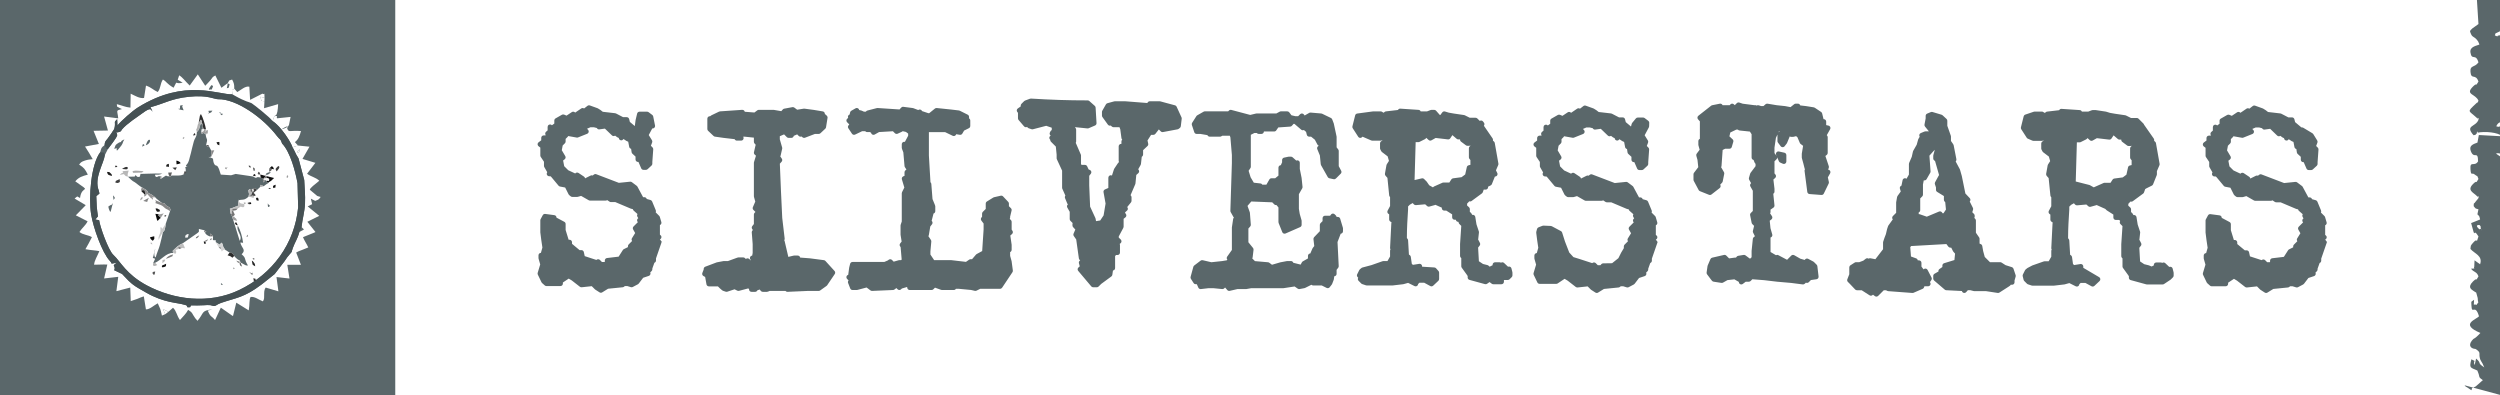 <?xml version="1.0" encoding="UTF-8"?>
<!DOCTYPE svg PUBLIC "-//W3C//DTD SVG 1.1//EN" "http://www.w3.org/Graphics/SVG/1.1/DTD/svg11.dtd">
<!-- Creator: CorelDRAW 2020 (64-Bit) -->
<svg xmlns="http://www.w3.org/2000/svg" xml:space="preserve" width="5060px" height="800px" version="1.1" style="shape-rendering:geometricPrecision; text-rendering:geometricPrecision; image-rendering:optimizeQuality; fill-rule:evenodd; clip-rule:evenodd"
viewBox="0 0 5060 800"
 xmlns:xlink="http://www.w3.org/1999/xlink"
 xmlns:xodm="http://www.corel.com/coreldraw/odm/2003">
 <defs>
  <style type="text/css">
   <![CDATA[
    .fil1 {fill:#5A676A}
    .fil2 {fill:#455154}
    .fil16 {fill:#090909}
    .fil27 {fill:#0C0C0C}
    .fil19 {fill:#0D0D0D}
    .fil52 {fill:#0F0F0F}
    .fil3 {fill:#101010}
    .fil31 {fill:#121212}
    .fil40 {fill:#151515}
    .fil28 {fill:#191919}
    .fil48 {fill:#1B1B1B}
    .fil36 {fill:#1D1D1D}
    .fil22 {fill:#202020}
    .fil33 {fill:#222222}
    .fil43 {fill:#232323}
    .fil49 {fill:#242424}
    .fil34 {fill:#262626}
    .fil17 {fill:#2B2B2B}
    .fil7 {fill:#2E2E2E}
    .fil32 {fill:#333333}
    .fil58 {fill:#353535}
    .fil38 {fill:#393939}
    .fil25 {fill:#3D3D3D}
    .fil67 {fill:#3F3F3F}
    .fil20 {fill:#404040}
    .fil13 {fill:#424242}
    .fil62 {fill:#454545}
    .fil55 {fill:#464646}
    .fil46 {fill:#4B4B4B}
    .fil56 {fill:#4D4D4D}
    .fil44 {fill:#4E4E4E}
    .fil37 {fill:#545454}
    .fil68 {fill:#555555}
    .fil59 {fill:#585858}
    .fil54 {fill:#5F5F5F}
    .fil23 {fill:#606060}
    .fil39 {fill:#616161}
    .fil63 {fill:#686868}
    .fil61 {fill:#707070}
    .fil42 {fill:#727272}
    .fil69 {fill:#737373}
    .fil14 {fill:#747474}
    .fil24 {fill:#7C7C7C}
    .fil50 {fill:gray}
    .fil51 {fill:#838383}
    .fil66 {fill:#848484}
    .fil30 {fill:#858585}
    .fil5 {fill:#868686}
    .fil65 {fill:#8B8B8B}
    .fil57 {fill:#8E8E8E}
    .fil6 {fill:#949494}
    .fil64 {fill:#9A9A9A}
    .fil53 {fill:#9B9B9B}
    .fil26 {fill:#9D9D9D}
    .fil15 {fill:#9F9F9F}
    .fil45 {fill:#A0A0A0}
    .fil18 {fill:#A8A8A8}
    .fil10 {fill:#B0B0B0}
    .fil29 {fill:#B2B2B2}
    .fil11 {fill:#B7B7B7}
    .fil12 {fill:#B9B9B9}
    .fil60 {fill:#BCBCBC}
    .fil4 {fill:silver}
    .fil8 {fill:#C9C9C9}
    .fil9 {fill:#D5D5D5}
    .fil47 {fill:#D8D8D8}
    .fil41 {fill:#EFEFEF}
    .fil21 {fill:#F1F1F1}
    .fil35 {fill:#F8F8F8}
    .fil0 {fill:white}
    .fil70 {fill:#5A676A;fill-rule:nonzero}
   ]]>
  </style>
 </defs>
 <g id="Layer_x0020_1">
  <rect class="fil0" x="798.06" y="-0.253" width="4202" height="800.381"/>
  <rect class="fil1" x="-0.001" y="-0.063" width="800" height="800"/>
  <path class="fil0" d="M447.308 576.049c-1.565,-6.272 4.802,0.471 3.107,0.929l-3.107 -0.929zm156.307 -271.363c-5.086,4.648 -1.575,6.652 1.71,2.327 2.304,-3.034 2.826,-6.472 -1.71,-2.327zm-405.347 133.215l-5.395 6.373 7.763 1.365c1.444,12.538 18.649,60.788 28.498,69.906 14.979,13.866 26.106,39.634 67.912,61.998 54.491,29.147 125.472,38.599 186.484,9.661 68.368,-32.427 112.942,-94.256 119.934,-167.761l-1.307 -48.766c-4.181,-23.061 -14.587,-63.085 -31.197,-80.176 -3.957,-11.376 -3.252,-5.852 -10.415,-15.265 -27.612,-36.285 -81.517,-75.249 -119.035,-74.419 -8.376,0.185 -20.345,-9.047 -59.34,-4.947 -36.091,3.796 -48.728,13.565 -77.688,21.076 0.455,0.734 2.204,4.129 2.415,4.642 0.199,0.484 0.713,1.787 0.906,2.269 0.188,0.463 0.454,1.498 0.73,2.228 -3.504,-4.032 -2.033,-10.468 -20.798,3.409 -8.195,6.061 -30.948,20.649 -40.907,32.525 -1.983,2.364 -0.007,4.849 -12.258,6.415 0.758,0.326 1.794,1.277 1.909,1.576l0.776 3.613c-0.96,5.433 -15.267,22.807 -18.853,28.003l-6.166 12.245c-2.313,17.44 -22.316,46.336 -12.323,71.879l1.164 4.947c-1.324,5.289 2.866,-2.235 -2.152,3.042l-4.011 3.227c0.499,16.941 0.846,24.088 3.354,40.935zm362.449 -198.431c-2.057,-5.868 3.837,-4.672 -5.334,-4.495 -0.991,2.421 -2.312,6.356 -3.708,10.074 5.643,3.54 11.678,9.482 17.328,16.211l0.03 0.747 0.39 -0.244c11.211,13.473 20.817,29.91 22.676,36.565 4.218,-1.643 6.174,-2.311 11.338,-3.757 -0.645,-0.575 -1.97,-1.774 -2.328,-2.153l-4.284 -4.794c7.117,-5.138 9.666,-12.74 12.386,-22.373 -23.618,-1.974 -24.752,4.302 -28.127,-6.062l3.815 -6.374 3.217 -16.178 -27.399 2.833zm-25.474 -34.273l0.187 -7.364c-15.212,-3.536 -5.094,-1.439 -7.706,1.883 3.228,7.563 -0.06,3.117 7.519,5.481zm33.79 56.81c15.785,-3.691 19.397,-12.181 0,0zm-332.445 42.965c-2.272,-5.783 3.94,-5.743 -5.437,-3.735 3.489,-8.273 0.739,-7.032 10.013,-12.9 9.704,-1.804 -2.594,-0.218 10.625,-6.271 -4.246,6.847 -1.998,6.25 -5.986,12.27 -0.352,0.534 -4.082,5.214 -4.748,5.996 -4.175,4.91 -2.168,2.543 -4.467,4.64zm-0.818 201.08c0.202,0.108 0.443,0.027 1.624,0.702 -1.182,-0.676 -1.421,-0.594 -1.624,-0.702zm-9.266 -30.82c-0.104,-0.235 -0.207,-0.47 -0.31,-0.709 0.103,0.239 0.206,0.474 0.31,0.709zm137.999 -261.504l5.955 -1.217c-3.352,5.646 -1.715,-2.944 -1.241,4.641 0.036,0.582 2.14,5.362 2.496,6.149 -0.55,-0.102 -7.181,-1.399 -7.555,-1.489l-3.299 -1.302c4.365,-2.768 3.101,5.006 3.644,-6.782zm-132.59 217.038c4.301,-17.852 -5.991,24.858 0,0zm310.085 -15.631c-0.035,-7.332 -0.047,-0.989 2.656,-0.318 3.957,0.992 -2.615,8.885 -2.656,0.318zm-315.472 -1.952c0.26,-0.899 1.163,-0.852 1.712,-1.318 -0.248,0.828 -0.94,3.576 -1.109,4.352l-2.784 10.907c-0.124,-0.373 -0.679,1.364 -1.073,2.015 -0.283,-0.432 -0.721,-1.077 -0.834,-1.306l-1.8 -4.089c-2.419,-7.876 -0.457,-1.578 -0.994,-5.974l-0.005 -0.041c4.223,-3.65 -2.586,1.497 0.005,0.041 0.612,-0.344 1.746,-1.055 3.677,-2.339 5.213,-3.468 1.034,5.251 3.205,-2.248zm2.145 -17.801c4.089,4.497 5.07,4.823 1.171,9.258l-1.171 -9.258zm309.994 -26.555c3.274,11.942 -3.451,-12.594 0,0zm9.585 -20.54c-6.311,8.961 -16.115,5.431 -6.24,1.216 3.24,-1.384 2.461,-0.618 6.24,-1.216zm-9.296 -23.232c3.167,13.036 -2.751,-11.323 0,0zm-250.056 -31.905c-0.797,-3.541 4.748,0.398 3.278,1.358 -7.73,4.816 -3.066,-0.416 -3.278,-1.358zm6.296 0.9c6.559,-22.256 15.26,-5.477 0,0zm151.257 -63.189c0.592,-8.276 -6.518,-1.283 2.617,-0.724 4.565,0.28 1.079,0.571 1.1,0.648 1.09,4.114 -3.833,1.715 -3.717,0.076zm-16.463 -6.87c-6.233,7.4 1.789,0.977 -9.453,6.271 7.761,-4.726 -7.381,-6.424 9.453,-6.271z"/>
  <path class="fil0" d="M605.325 307.013c-3.285,4.325 -6.796,2.321 -1.709,-2.327 4.535,-4.145 4.013,-0.707 1.709,2.327zm-177.428 -134.839c2.261,2.414 5.649,-1.268 0.411,9.361 -2.124,-2.592 -11.243,5.725 -0.411,-9.361zm33.206 -4.085c4.104,4.963 4.514,-1.449 2.565,6.847 -1.222,5.202 -2.013,2.062 -4.607,3.818l2.042 -10.665zm-126.583 467.79l-4.824 -10.505c0.735,0.455 5.674,2.935 6.273,3.24l4.899 2.465 9.315 -8.188c7.233,6.792 7.247,15.499 14.022,24.855 6.587,-7.859 11.927,-11.834 16.597,-20.665 9.653,5.976 7.611,7.709 13.892,16.33 0.338,0.466 0.814,1.097 1.156,1.537l3.909 4.401c13.884,-16.204 6.639,-20.641 30.1,-23.165l-9.271 2.507c5.735,14.314 6.996,9.536 14.693,19.141l11.717 -25.136 22.303 15.691c0.599,0.354 1.501,0.874 2.277,1.263l6.693 -27.05 25.157 15.613c2.201,-11.56 0.528,-22.967 3.931,-27.222 8.709,-0.911 15.029,5.183 24.765,8.992 3.157,-4.562 2.382,-8.611 2.528,-12.818 0.168,-4.842 -0.513,-10.167 3.156,-15.148l25.666 7.663 -3.822 -28.945 26.248 2.993 -4.394 -27.789 27.543 -0.026 -9.602 -24.799 5.285 -2.688c2.439,-1.045 4.69,-1.76 7.419,-2.862l11.81 -4.782c-3.497,-7.597 -7.725,-13.325 -10.715,-20.763l21.884 -8.829c0.447,-0.193 1.338,-0.623 1.694,-0.781 0.353,-0.156 1.142,-0.469 1.678,-0.771l-16.419 -20.764 24.098 -12.006 -23.417 -19.139 9.009 -4.404 -2.648 -11.316 8.8 4.611c9.092,-3.267 7.51,-3.659 11.074,-7.987 -9.642,-3.062 -3.697,0.569 -14.121,-8.071 -0.445,-0.369 -1.06,-0.831 -1.517,-1.208 -3.115,-2.576 -3.49,-2.713 -6.344,-5.365 2.725,-4.811 0.089,-1.133 3.648,-4.958 2.289,-2.461 3.272,-3.093 5.704,-5.061 3.803,-3.077 6.63,-5.192 9.941,-8.161 -7.89,-7.208 -16.002,-7.712 -24.779,-14.128l16.852 -22.088 -26.147 -7.947 14.181 -24.732 -22.98 -2.343c-5.164,1.446 -7.12,2.114 -11.338,3.757 2.755,3.924 4.885,9.769 7.969,15.434l3.55 5.832c0.147,0.292 0.506,0.928 0.629,1.22l11.536 43.505c0.637,16.757 2.414,29.545 1.572,48.216 -0.732,16.225 -5.416,31.336 -7.017,47.062l4.917 4.85c-4.397,2.641 -5.566,3.124 -9.358,5.188 -3.757,14.316 -8.723,19.777 -13.287,32.546 -3.469,9.705 -0.372,5.861 -5.836,11.905 -3.712,4.106 -7.368,8.94 -11.009,14.772l-19.803 25.782c-7.951,6.198 -16.162,13.263 -26.606,21.173 -35.48,26.874 -50.749,26.503 -82.194,37.383 -8.948,3.096 -9.969,6.724 -14.951,6.141l-6.594 -1.708c-4.173,-0.482 -8.518,-0.03 -12.729,0.195 -9.138,0.491 -16.985,0.449 -26.106,0.309 -3.41,4.097 1.316,3.731 -7.355,3.737 -2.913,-5.709 -0.365,-3.033 -7.235,-5.274 -12.497,-4.075 -39.77,-3.247 -76.764,-24.543 -24.049,-13.843 -27.366,-14.603 -48.271,-37.464l-16.124 -7.766c0.077,-0.819 0.972,-1.902 0.998,-2.259 0.011,-0.16 0.072,-0.908 0.072,-1.1 -0.001,-0.221 -0.073,-1.021 -0.089,-1.268 -0.358,-5.782 -5.101,-3.414 3.009,-9.59 0.263,-0.201 1.145,-0.537 1.666,-0.89 -16.351,2.429 -7.23,3.662 -14.404,-3.792 -15.443,-16.046 -33.784,-67.831 -37.958,-94.573 -5.39,-34.536 0.034,-100.927 18.449,-125.069 2.634,-9.181 1.711,-9.216 8.883,-14.347 0.885,-7.436 0.247,-6.163 6.534,-13.839l7.83 -11.019c3.58,-6.273 5.142,-5.765 6.156,-12.125 1.815,-11.388 -2.739,-8.419 4.988,-15.776l0.635 12.703c7.142,-8.97 30.304,-29.524 41.817,-36.681 95.677,-59.48 163.21,-24.599 190.81,-26.347 -1.569,-13.682 -1.38,-5.64 3.68,-11.532 0.183,-8.098 -0.484,-11.159 -4.275,-18.292 -8.789,3.348 -3.774,-0.711 -8.731,7.062l-12.952 9.606 -12.31 -24.957c-7.36,4.14 -4.196,2.82 -10.502,10.319 -3.536,4.206 -7.798,8.283 -9.946,10.582l-15.034 -23.114 -16.377 22.616c-9.065,-8.578 -14.082,-16.371 -21.287,-20.673l-2.971 8.902 9.991 6.059c-18.434,4.267 -8.584,-7.798 -18.364,10.179 -14.6,-8.49 -13.91,-12.287 -21.667,-16.648 -5.999,9.475 -3.879,16.958 -10.383,25.304 -9.791,-4.424 -12.313,-9.005 -23.814,-12.995l-3.95 25.037c-8.816,1.617 -19.08,-4.986 -27.055,-8.651l-0.443 28.228c-10.698,-0.98 -16.92,-4.526 -27.564,-7.025 0.556,7.963 0.385,3.89 3.37,6.483l5.162 2.699c0.414,0.197 1.388,0.332 1.989,0.694 -13.565,3.511 -9.398,1.792 -7.679,18.888l-28.67 -3.745 7.802 28.358 -29.084 0.571 10.76 26.593 -28 5.22c5.745,9.095 10.054,15.522 15.535,25.57 -5.558,0.509 -9.868,0.904 -15.451,2.707 -8.269,2.671 -9.031,4.316 -12.049,8.316 10.075,6.556 11.585,8.598 17.616,20.258 -10.944,3.056 -18.381,5.054 -25.415,13.606 35.344,25.06 12.787,5.898 9.646,33.72 -7.16,-3.155 -3.133,-5.283 -11.007,1.123l22.587 13.365c-0.274,0.318 -0.945,0.377 -1.123,1.15 -0.178,0.774 -0.977,1.043 -1.228,1.292l-17.773 18.171 23.834 12.099c-4.15,8.558 -11.098,13.17 -16.522,21.642 7.778,6.051 17.122,5.601 25.285,10.381 -1.676,3.811 -11.203,21.377 -13.183,24.441 11.586,2.182 19.331,2.129 28.216,3.903 -4.052,10.127 -10.378,19.322 -10.57,27.497 11.098,0 16.752,-0.815 26.649,-0.342l-6.48 28.128 28.637 -3.295 -3.758 29.008 28.041 -7.29 0.988 27.466 13.435 -4.611c5.738,-2.284 7.084,-3.381 13.03,-5.048l4.263 26.368c7.561,0.341 15.946,-8.094 23.973,-12.3l5.068 11.416c1.206,3.829 2.348,8.777 3.356,13.476l6.795 -2.957z"/>
  <path class="fil2" d="M211.659 293.935l0.464 2.482c5.556,1.304 1.871,-2.287 3.102,4.669l3.177 0.54c3.586,-5.196 17.893,-22.57 18.853,-28.003l-0.776 -3.613c-0.115,-0.299 -1.151,-1.25 -1.909,-1.576 12.251,-1.566 10.275,-4.051 12.258,-6.415 9.959,-11.876 32.712,-26.464 40.907,-32.525 18.765,-13.877 17.294,-7.441 20.798,-3.409 -0.276,-0.73 -0.542,-1.765 -0.729,-2.228 -0.194,-0.482 -0.708,-1.785 -0.907,-2.269 -0.211,-0.513 -1.96,-3.908 -2.415,-4.642 28.96,-7.511 41.597,-17.28 77.688,-21.076 38.995,-4.1 50.964,5.132 59.34,4.947 37.518,-0.83 91.423,38.134 119.035,74.419 7.163,9.413 6.458,3.889 10.415,15.265 16.61,17.091 27.016,57.115 31.197,80.175l1.307 48.767c-6.992,73.505 -51.566,135.334 -119.934,167.761 -61.012,28.938 -131.993,19.486 -186.484,-9.662 -41.806,-22.363 -52.933,-48.131 -67.912,-61.997 -9.849,-9.118 -27.054,-57.368 -28.498,-69.906l-7.762 -1.365 5.394 -6.373c-2.508,-16.847 -2.855,-23.994 -3.354,-40.935l4.012 -3.227c5.017,-5.277 0.827,2.247 2.151,-3.042l-1.164 -4.947c-9.993,-25.543 10.01,-54.439 12.323,-71.879l-2.113 -5.107 -7.347 -0.482c-18.415,24.142 -23.839,90.533 -18.449,125.069 4.174,26.742 22.515,78.527 37.958,94.573 7.174,7.454 -1.947,6.221 14.404,3.792 -0.521,0.353 -1.403,0.689 -1.666,0.89 -8.11,6.176 -3.367,3.808 -3.009,9.59 0.016,0.247 0.088,1.047 0.089,1.268 0,0.192 -0.061,0.94 -0.072,1.1 -0.026,0.357 -0.921,1.44 -0.998,2.259l16.124 7.766c20.905,22.861 24.222,23.621 48.271,37.464 36.994,21.296 64.267,20.468 76.764,24.543 6.87,2.241 4.322,-0.435 7.235,5.274 8.671,-0.006 3.945,0.36 7.355,-3.737 9.121,0.14 16.968,0.182 26.106,-0.309 4.211,-0.225 8.556,-0.677 12.729,-0.195l6.594 1.708c4.982,0.583 6.003,-3.045 14.951,-6.141 31.445,-10.88 46.714,-10.509 82.194,-37.383 10.444,-7.91 18.655,-14.975 26.606,-21.173l19.803 -25.782c3.641,-5.832 7.297,-10.666 11.009,-14.772 5.464,-6.044 2.367,-2.2 5.836,-11.905 4.564,-12.769 9.53,-18.23 13.287,-32.546l4.441 -10.038c1.601,-15.726 6.285,-30.837 7.017,-47.062 0.842,-18.671 -0.935,-31.459 -1.572,-48.216l-11.536 -43.505c-0.123,-0.292 -0.482,-0.928 -0.629,-1.22l-3.55 -5.832c-3.084,-5.665 -5.214,-11.51 -7.969,-15.434 -2.816,-10.081 -23.405,-42.603 -40.424,-53.279 -5.189,-7.896 -38.5,-33.726 -41.926,-35.865 -0.318,-0.199 -0.991,-0.581 -1.313,-0.742 -3.729,-1.864 -11.867,-2.649 -33.416,-14.953l-4.591 -2.638c-27.6,1.748 -95.133,-33.133 -190.81,26.347 -11.513,7.157 -34.675,27.711 -41.817,36.681l-0.635 -12.703c-7.727,7.357 -3.173,4.388 -4.988,15.776 -1.014,6.36 -2.576,5.852 -6.156,12.125l-7.83 11.019c-6.287,7.676 -5.649,6.403 -6.534,13.839z"/>
  <path class="fil0" d="M474.109 179.319c-5.06,5.892 -5.249,-2.15 -3.68,11.532l4.591 2.638c21.549,12.304 29.687,13.089 33.416,14.953 0.322,0.161 0.995,0.543 1.313,0.742 3.426,2.139 36.737,27.969 41.926,35.865 1.396,-3.718 2.717,-7.653 3.708,-10.074 4.441,-2.516 3.784,-0.941 6.012,-8.795 0.624,-2.198 1.516,-11.809 1.533,-15.414l-28.476 8.232 0.791 -13.801c-7.579,-2.364 -4.291,2.082 -7.519,-5.481 2.612,-3.322 -7.507,-5.419 7.706,-1.883 -0.676,-14.78 0.57,-4.416 -4.261,-8.334l-24.966 12.629 -1.54 -26.68c-8.047,-1.95 -17.218,6.881 -24.446,10.902l-6.108 -7.031z"/>
  <path class="fil0" d="M334.52 635.879l6.348 -4.8 -4.899 -2.465c-0.599,-0.305 -5.538,-2.785 -6.273,-3.24l4.824 10.505z"/>
  <path class="fil1" d="M375.305 480.956c0.097,-6.148 1.163,-5.44 6.136,-7.138 -2.03,10.005 0.878,4.867 -6.136,7.138zm23.097 -214.222c0.2,11.472 -4.337,11.055 -6.88,22.463 -1.521,6.824 -3.854,13.628 -5.11,20.571 -2.898,9.082 -3.477,18.933 -9.49,24.346 -3.132,4.755 9.467,3.753 -1.922,3.886 6.811,23.773 -22.126,15.361 -29.057,17.707 -0.177,3.232 0.617,1.276 -2.814,1.315 -6.037,-0.625 -3.122,0.051 -7.185,-1.665l-11.154 7.058 -0.872 -3.72 2.355 -1.758 -5.048 -0.421c-7.417,4.55 -6.812,-1.45 -7.638,-2.858 6.771,-0.718 8.012,1.057 14.84,-2.38l-14.266 -0.146 -29.815 0.83 -1.189 5.419 -2.407 0.788c-3.376,-0.206 -2.866,0.006 -6.552,-3.818l-1.233 2.253c-0.142,0.165 -0.496,0.695 -0.663,0.841l-13.34 0.167c0.09,0.075 6.249,5.986 6.298,6.03 4.438,3.983 2.555,1.942 7.572,5.228 4.83,3.164 9.343,7.849 14.24,10.25l8.618 5.154c7.703,6.786 -1.986,3.331 11.464,9.866l6.989 5.154c2.083,3.081 10.029,8.606 13.029,11.157 10.992,1.982 3.222,1.179 10.209,6.169 6.985,4.988 3.185,-1.008 7.886,7.341l-9.822 28.93c-0.303,2.211 -1.083,8.433 -1.697,10.357 -2.059,6.465 -2.189,4.377 -3.94,6.186 -1.416,6.806 -3.933,17.955 -6.372,27.001 -1.89,7.009 -6.428,16.817 -8.41,24.738 -3.135,-3.803 -1.841,-0.271 -2.73,-6.537 -0.671,-4.723 2.286,-9.818 1.856,-11.229 -2.424,5.401 -2.702,13.777 -4.9,18.485 5.844,3.32 -0.767,-3.804 4.415,2.567l-3.556 7.905 3.526 -0.362c11.952,-4.943 22.731,-20.881 37.111,-20.105l-1.362 -3.985c1.024,-1.085 6.998,-6.909 9.412,-8.853 3.658,-2.945 7.465,-5.01 11.361,-6.83l19.121 -13.269c17.751,-12.084 12.469,-8.789 13.271,-15.569l10.754 2.639 4.337 3.196c-0.216,0.131 -0.576,0.369 -0.643,0.399l-2.253 0.571c1.681,4.991 5.583,6.521 9.994,8.353 1.557,-4.055 0.777,-1.514 1.32,-6.075l5.169 5.859 -0.39 7.238c5.055,2.97 5.483,-3.882 6.056,4.877l2.845 1.674c0.379,0.228 0.945,0.588 1.316,0.813 1.006,0.609 1.252,0.944 3.691,2.227 2.076,-0.882 0.177,0.009 3.018,-4.032 4.552,4.368 0.217,-1.742 2.753,3.653 2.585,5.499 -1.477,1.835 5.526,11.151 4.034,1.677 5.345,3.911 8.69,5.071 3.682,1.196 0.284,-1.802 5.173,1.826 3.695,2.742 1.906,0.886 4.049,5.29 2.037,2.446 3.455,4.011 6.405,6.378 5.875,4.715 4.187,-0.402 6.549,6.974 4.171,1.795 3.3,1.694 6.636,3.467 4.805,2.555 1.917,1.433 6.604,2.566l1.637 -0.238c-9.037,-14.925 -2.272,-13.502 -12.712,-22.64 9.694,-9.295 0.246,-11.727 -2.709,-23.609 0.263,-0.132 0.764,-0.04 0.882,-0.041 8.603,-0.065 0.29,2.67 4.785,0.041 -1.909,-12.403 -4.982,-24.002 -10.803,-34.656l-0.752 4.66c0.875,9.897 10.719,17.864 4.668,26.334l-13.348 -42.965 -1.275 -3.464 -0.07 -1.978c-0.24,-0.427 -0.567,-0.991 -0.726,-1.278l-3.017 -5.566 -1.475 -9.578c6.637,-1.448 8.463,-3.94 16.139,-5.349l1.384 -10.677c2.296,-4.904 -3.315,0.258 2.26,-1.669l2.06 -0.358c4.8,-0.665 8.166,0.804 16.065,-6.589 1.702,-7.679 0.364,-5.587 0.134,-9.047 -0.302,-4.528 -1.953,-1.501 1.562,-6.156 1.703,1.528 1.694,-3.316 1.923,4.347 0.574,-2.183 1.795,-3.149 3.299,-4.966l3.116 1.673c3.429,-2.162 -7.06,-4.37 5.044,-1.89l1.04 3.464 7.143 -6.694 1.02 -4.565 6.365 2.834c2.234,-1.831 7.806,-5.948 10.6,-7.222l0 -1.164c-8.264,1.908 -2.635,1.185 -5.036,-2.96l-2.779 -1.319 -2.679 4.882c-0.766,-1.113 -0.994,0.033 -1.537,-3.362 -0.709,-4.422 0.584,-3.237 0.777,-3.86l-5.581 -2.592c-9.977,-1.985 -5.76,0.194 -9.445,0.522 -4.215,0.374 -0.878,-1.569 -7.109,-2.811l-34 -5 -9.284 2.721 -20.825 -1.347 -3.678 -11.352 -1.848 -3.735c-0.201,-0.315 -0.449,-0.893 -0.669,-1.18l-1.604 -1.614c-0.982,-0.735 -6.837,1.15 -8.004,-14.312 -0.19,-0.268 -0.696,-0.46 -0.834,-0.527 -17.923,-8.702 2.134,4.665 -6.869,-2.243l4.636 -1.947c-0.165,-0.519 -0.346,-1.196 -0.377,-1.588 -0.03,-0.371 -0.187,-1.077 -0.204,-1.529 -0.016,-0.443 0.014,-1.03 0.015,-1.51l0.083 -7.22 -4.645 -8.695 -3.656 0.496 -2.068 -2.973c4.324,-15.223 0.289,-9.027 -0.881,-21.621 -6.414,-4.38 -1.361,-2.595 -7.964,-1.405 -0.197,-0.421 -0.653,-1.03 -0.717,-1.196l0.128 -2.018 0.711 -5.846 1.954 0.827c0.045,-8.548 0.784,-7.094 -3.629,-13.153 -2.719,5.5 -1.824,9.512 -5.565,15.03 -2.657,3.92 0.615,-0.051 -2.804,2.671z"/>
  <path class="fil3" d="M526.86 353.272l0.694 6.017 5.581 2.592 1.85 -0.964c0.219,-0.522 0.329,-1.957 0.474,-1.63l2.64 -4.049c1.729,2.635 1.226,-0.945 1.042,5.098 5.992,1.12 2.981,-0.561 5.888,3.558 -3.047,4.466 1.296,1.252 -5.676,1.646 2.401,4.145 -3.228,4.868 5.036,2.96 6.67,-3.339 5.391,-4.095 10.466,-8.238l-27.995 -6.99z"/>
  <path class="fil4" d="M466.71 432.106c4.732,1.399 2.672,1.572 2.672,-4.64 4.513,-1.169 -6.98,-5.709 11.839,-5.458l6.079 -3.917c0.382,0.216 0.917,0.463 1.304,0.612 8.419,3.259 5.655,-5.996 5.655,-6.06 -4.725,0 -9.436,-0.893 -10.4,-4.785 -0.196,-0.792 -0.742,-0.897 -1.101,-1.356l-1.384 10.677c-7.676,1.409 -9.502,3.901 -16.139,5.349l1.475 9.578z"/>
  <path class="fil5" d="M345.267 423.961c-4.701,-8.349 -0.901,-2.353 -7.886,-7.341 -6.987,-4.99 0.783,-4.187 -10.209,-6.169 -23.875,-9.39 -7.13,-4.95 -13.011,0.47 12.221,4.727 12.504,3.538 18.525,9.148 1.056,0.984 0.675,0.97 3.111,2.448 4.482,2.72 3.266,0.758 7.412,4.606l2.058 -3.162z"/>
  <path class="fil6" d="M286.546 387.934l2.181 -3.5c6.457,3.033 2.964,-1.721 4.563,4.151 2.096,7.708 -0.397,2.862 -1.514,4.556l0.308 4.915c4.533,-3.684 3.348,-0.453 5.241,-6.094l7.369 8.212c4.497,4.267 -1.086,-3.072 4.01,3.949 0.839,-1.492 1.905,-0.778 -0.5,-4.699l5.939 -0.13 -6.989 -5.154c-13.45,-6.535 -3.761,-3.08 -11.464,-9.866l-8.618 -5.154c-1.358,2.266 -0.431,3.15 -1.71,4.751l1.184 4.063z"/>
  <path class="fil4" d="M350.748 511.897c3.932,1.822 0.677,0.804 5.173,1.359 3.589,-8.751 -7.503,-5.894 7.531,-9.702 -0.445,-0.409 -1.808,-1.232 -1.951,-1.984 -0.143,-0.752 -0.55,-1.1 -0.967,-1.589l7.404 1.89 6.618 0.637 -4.397 -10.279c-3.896,1.82 -7.703,3.885 -11.361,6.83 -2.414,1.944 -8.388,7.768 -9.412,8.853l1.362 3.985z"/>
  <path class="fil7" d="M402.006 249.201l4.774 -7.179c0.275,0.523 1.053,2.379 1.294,2.929l3.631 16.251 1.314 -0.176 3.926 0.808c-1.387,-8.41 -6.508,-24.98 -10.174,-30.897 -0.625,0.889 -0.655,-0.229 -2.267,3.666l-2.498 14.598z"/>
  <path class="fil8" d="M329.808 469.434c1.751,-1.809 1.881,0.279 3.94,-6.186 0.614,-1.924 1.394,-8.146 1.697,-10.357l-6.756 10.183c-5.423,-7.701 -2.802,-1.712 -4.127,-1.112 1.184,10.602 -2.518,12.393 -3.797,18.842l0.123 3.53c0.006,-0.239 0.334,0.718 0.528,1.063 1.344,-2.807 0.646,-1.167 1.983,-4.875l6.409 -11.088z"/>
  <path class="fil9" d="M443.007 501.228l0.97 -1.073c3.698,1.709 2.851,-2.218 2.696,3.945l1.047 2.541c0.122,0.286 0.797,1.993 1.137,2.493 5.621,-5.142 1.383,-2.743 7.187,-3.2 -7.003,-9.316 -2.941,-5.652 -5.526,-11.151 -2.536,-5.395 1.799,0.715 -2.753,-3.653 -2.841,4.041 -0.942,3.15 -3.018,4.032 -2.439,-1.283 -2.685,-1.618 -3.691,-2.227 -0.371,-0.225 -0.937,-0.585 -1.316,-0.813l-2.845 -1.674 6.112 10.78z"/>
  <path class="fil10" d="M402.006 249.201c-1.655,2.406 -0.711,0.089 -1.907,4.079 -0.541,1.804 -0.612,2.833 -1.138,4.884 -1.69,6.601 -3.175,0.923 -0.559,8.57 3.419,-2.722 0.147,1.249 2.804,-2.671 3.741,-5.518 2.846,-9.53 5.565,-15.03 4.413,6.059 3.674,4.605 3.629,13.153l1.305 -0.984 -3.631 -16.251c-0.241,-0.55 -1.019,-2.406 -1.294,-2.929l-4.774 7.179z"/>
  <path class="fil11" d="M258.962 357.612c-0.593,-2.856 -0.688,-3.787 -0.465,-5.306 0.079,-0.546 0.217,-1.042 0.334,-1.631l1.691 -5.483 -14.4 1.575c4.354,0.039 1.286,0.458 3.246,2.392 -5.262,2.341 -3.541,1.443 -6.929,4.958l8.1 -1.72c6.634,6.005 0.371,2.498 8.423,5.215z"/>
  <path class="fil12" d="M503.143 397.886c4.464,0.97 6.24,1.392 9.863,2.861l1.524 -4.046c-5.094,-1.628 -2.273,-1.353 -9.044,0.505 4.681,-4.863 3.52,-2.429 5.241,-8.266l-3.965 -1.91c-0.229,-7.663 -0.22,-2.819 -1.923,-4.347 -3.515,4.655 -1.864,1.628 -1.562,6.156 0.23,3.46 1.568,1.368 -0.134,9.047z"/>
  <path class="fil13" d="M510.061 382.064c-1.504,1.817 -2.725,2.783 -3.299,4.966l3.965 1.91c-1.721,5.837 -0.56,3.403 -5.241,8.266 6.771,-1.858 3.95,-2.133 9.044,-0.505l3.166 -1.408c-1.974,-2.636 -3.741,-4.494 -4.646,-5.008l6.211 -4.974 -1.04 -3.464c-12.104,-2.48 -1.615,-0.272 -5.044,1.89 -0.058,4.435 2.028,1.319 -1.074,3.929 -3.063,-1.978 -2.641,4.221 -2.042,-5.602z"/>
  <path class="fil14" d="M466.71 432.106l3.017 5.566c0.159,0.287 0.486,0.851 0.726,1.278 0.34,-0.321 0.823,-0.777 1.026,-0.955l3.815 -3.142c-0.477,-1.36 -0.801,-2.003 -1.434,-3.431 -0.199,-0.451 -1.341,-2.312 -1.481,-3.227 -0.154,-1 -0.57,-1.194 -0.849,-1.794 8.784,-0.788 6.598,-1.734 9.691,-4.393 -18.819,-0.251 -7.326,4.289 -11.839,5.458 0,6.212 2.06,6.039 -2.672,4.64z"/>
  <path class="fil15" d="M407.735 267.205l-0.128 2.018c0.064,0.166 0.52,0.775 0.717,1.196 6.603,-1.19 1.55,-2.975 7.964,1.405 6.995,-5.501 -4.531,0.699 1.135,-0.14 3.555,-0.527 3.585,-4.315 2.954,-8.49 -4.056,0.385 0.9,-3.182 -4.017,3.179 -0.166,0.215 -0.452,0.835 -0.739,1.213l1.324 -5.752 -3.926 -0.808c-0.906,4.62 -0.036,4.372 -5.284,6.179z"/>
  <path class="fil16" d="M324.682 441.829c-0.002,-0.007 2.296,-1.391 -3.95,-5.292 0.767,-8.91 -1.077,0.779 2.091,-2.695l-8.282 -1.09 3.717 14.148c3.502,-1.358 1.368,-0.784 3.674,-2.821 1.975,-1.746 -0.472,-0.653 2.75,-2.25z"/>
  <path class="fil17" d="M473.956 518.121c-2.143,-4.404 -0.354,-2.548 -4.049,-5.29 -4.889,-3.628 -1.491,-0.63 -5.173,-1.826l-3.004 4.359c-0.183,-0.328 -0.678,0.969 -1.097,1.381 6.312,2.021 5.386,1.447 9.7,4.949l3.623 -3.573z"/>
  <path class="fil18" d="M268.112 347.869c3.499,2.621 -2.751,2.107 9.581,1.707 12.768,-0.414 8.51,0.399 12.841,-3.068 -3.73,-0.239 -7.047,-0.688 -10.96,-0.946 -0.416,-0.027 -5.347,-0.218 -5.463,-0.203 -8.095,1.075 -4.212,1.304 -5.999,2.51z"/>
  <path class="fil19" d="M309.321 487.424c3.774,-5.382 3.129,-1.727 2.869,-9.245l-8.701 2.094c1.931,2.826 -1.002,2.222 5.832,7.151z"/>
  <path class="fil20" d="M233.265 369.342l3.95 1.109c7.014,-0.945 5.332,-4.043 5.365,-5.238 -1.64,-0.725 3.322,-4.83 -5.193,-0.527 -5.01,2.532 -1.843,0.383 -4.122,4.656z"/>
  <path class="fil21" d="M533.135 361.881c1.366,3.092 0.18,2.374 3.439,2.34l2.779 1.319c6.972,-0.394 2.629,2.82 5.676,-1.646 -2.907,-4.119 0.104,-2.438 -5.888,-3.558l-4.156 0.581 -1.85 0.964z"/>
  <path class="fil22" d="M226.564 356.213c-0.762,-3.487 0.591,-2.285 -2.719,-5.556 -3.402,-3.364 -2.485,-2.443 -7.18,-2.69 1.476,7.362 3.84,6.036 9.899,8.246z"/>
  <path class="fil23" d="M340.385 349.375c1.094,4.791 0.771,4.732 2.744,7.647 3.431,-0.039 2.637,1.917 2.814,-1.315l2.092 -6.733 -7.65 0.401z"/>
  <path class="fil24" d="M335.608 523.876c3.259,-1.099 6.886,-2.058 9.535,-3.495 6.69,-3.626 1.565,1.579 5.26,-5.431 -7.224,1.661 -11.387,4.208 -14.795,8.926z"/>
  <path class="fil25" d="M557.688 342.102l2.135 4.927c2.438,-3.686 5.416,-5.701 5.501,-8.221 -0.006,-0.003 0.286,-7.71 -7.636,3.294z"/>
  <path class="fil26" d="M322.823 433.842c-3.168,3.474 -1.324,-6.215 -2.091,2.695 6.246,3.901 3.948,5.285 3.95,5.292l6.775 -10.186c-0.699,0.2 -1.483,0.531 -2.048,0.743l-6.586 1.456z"/>
  <path class="fil15" d="M470.523 440.928l1.275 3.464c3.591,1.864 2.146,1.282 8.173,2.609 -4.149,-9.743 -1.507,-1.269 -6.785,-9.4l-2.663 3.327z"/>
  <path class="fil27" d="M357.318 332.644c5.876,-0.948 2.664,-0.696 8.336,-2.325 -2.513,-2.833 0.532,-1.29 -3.568,-3.503 -4.581,-2.471 -0.54,-0.446 -5.181,-1.689l0.413 7.517z"/>
  <path class="fil28" d="M314.691 422.151c2.07,3.163 0.897,9.147 9.358,5.305 -2.928,-4.64 3.513,-0.114 -3.813,-4.408 -4.082,-2.394 -2.314,-0.825 -5.545,-0.897z"/>
  <path class="fil5" d="M428.021 316.464l5.642 -12.287 -6.125 0.44 -0.083 7.22c-0.001,0.48 -0.031,1.067 -0.015,1.51 0.017,0.452 0.174,1.158 0.204,1.529 0.031,0.392 0.212,1.069 0.377,1.588z"/>
  <path class="fil29" d="M313.637 532.002l-3.526 0.362c-2.295,8.114 3.761,6.406 8.107,4.057l-3.41 -3.554c-0.17,-0.656 -0.725,-0.677 -1.171,-0.865z"/>
  <path class="fil30" d="M290.076 406.778l7.747 2.146 1.462 -4.252c0.245,-0.557 1.873,-3.907 2.145,-4.447l-10.125 5.538c-0.274,0.18 -0.852,0.64 -1.229,1.015z"/>
  <path class="fil31" d="M333.545 539.939c3.665,-1.281 1.927,-2.031 2.726,-6.155l-8.421 3.699c0.946,0.779 -3.544,5.685 5.695,2.456z"/>
  <path class="fil32" d="M246.967 341.976c14.528,1.746 9.572,-0.074 11.867,-1.691 -0.001,0 -0.133,-6.512 -11.867,1.691z"/>
  <path class="fil33" d="M286.546 387.934c0.366,0.268 3.071,2.252 3.079,2.261 2.169,2.262 0.989,0.982 2.151,2.946 1.117,-1.694 3.61,3.152 1.514,-4.556 -1.599,-5.872 1.894,-1.118 -4.563,-4.151l-2.181 3.5z"/>
  <path class="fil34" d="M513.746 531.16c-1.844,-2.704 -3.483,-3.239 -4.048,-3.728 1.911,8.828 -0.389,7.661 6.844,11.594 -1.386,-6.839 0.6,-2.886 -2.796,-7.866z"/>
  <path class="fil19" d="M545.049 340.983l5.434 0.998c8.621,1.256 1.98,0.728 3.555,-1.696 -4.799,-5.905 -2.904,-4.554 -8.989,0.698z"/>
  <path class="fil35" d="M375.305 480.956c7.014,-2.271 4.106,2.867 6.136,-7.138 -4.973,1.698 -6.039,0.99 -6.136,7.138z"/>
  <path class="fil22" d="M443.96 294.05c0.565,-9.222 0.405,-6.47 -5.793,-6.201 1.811,3.95 0.586,4.743 5.793,6.201z"/>
  <path class="fil36" d="M335.872 336.895l6.203 0.86 -0.395 -6.249c-5.456,2.29 -3.155,-0.878 -5.808,5.389z"/>
  <path class="fil37" d="M310.52 556.065c2.835,-1.469 1.906,2.445 3.037,-3.286 1.283,-6.495 -0.014,-1.179 -1.478,-3.347 -4.482,2.358 -4.477,2.085 -1.559,6.633z"/>
  <path class="fil11" d="M332.313 525.64c-5.055,0.559 -3.193,0.665 -3.624,7.139l4.464 -3.837c3.317,-5.332 -0.797,-3.223 -0.84,-3.302z"/>
  <path class="fil19" d="M553.172 380.781c6.609,-2.965 3.188,2.364 4.777,-6.984 -5.564,2.464 -5.939,1.201 -4.777,6.984z"/>
  <polygon class="fil38" points="348.987,339.402 354.755,344.455 357.957,338.769 "/>
  <path class="fil39" d="M550.483 341.981l-5.434 -0.998 -0.411 6.565c4.743,-2.363 3.432,-0.354 5.845,-5.567z"/>
  <path class="fil40" d="M523.49 406.186c-0.596,-6.956 0.312,-2.41 -2.307,-6.204 -0.071,0.063 -4.215,-0.388 -2.568,3.483 1.843,4.33 0.806,1.267 4.875,2.721z"/>
  <path class="fil41" d="M407.735 267.205c5.248,-1.807 4.378,-1.559 5.284,-6.179l-1.314 0.176 -1.305 0.984 -1.954 -0.827 -0.711 5.846z"/>
  <path class="fil37" d="M526.86 353.272c-1.177,-5.197 -1.343,-4.156 -3.861,-5.701l-1.425 3.992c3.117,2.848 0.136,1.294 5.286,1.709z"/>
  <path class="fil17" d="M517.585 568.937c-1.038,-7.615 1.637,-3.104 -4.811,-5.912 2.102,9.061 -1.223,4.122 4.811,5.912z"/>
  <path class="fil42" d="M424.74 478.549l6.489 -0.216 -5.169 -5.859c-0.543,4.561 0.237,2.02 -1.32,6.075z"/>
  <polygon class="fil39" points="490.045,539.742 486.91,531.473 484.873,533.055 485.892,537.14 "/>
  <path class="fil43" d="M477.597 455.141c0.449,-0.713 6.999,4.785 0.125,-5.643 -3.879,3.657 -2.243,1.576 -0.125,5.643z"/>
  <path class="fil5" d="M484.873 533.055c-1.515,-3.978 6.157,-1.75 -6.744,-5.563 3.117,3.773 1.769,3.336 6.744,5.563z"/>
  <path class="fil44" d="M371.615 352.13c6.465,-1.794 -2.752,1.936 2.597,-0.765 2.8,-1.413 1.892,-1.01 3.197,-1.999l-3.327 -3.623 -2.467 6.387z"/>
  <path class="fil45" d="M283.288 405.655c5.661,-4.059 4.317,-0.09 5.303,-7.12 -4.351,2.578 -2.683,0.511 -5.303,7.12z"/>
  <polygon class="fil45" points="526.404,378.617 533.789,376.886 527.424,374.052 "/>
  <path class="fil46" d="M513.39 345.865c1.916,-2.12 3.439,2.143 1.977,-3.595 -1.043,-4.093 1.495,-0.635 -3.315,-3.384l1.338 6.979z"/>
  <path class="fil42" d="M396.447 482.923c1.303,-1.92 2.927,0.895 6.9,-6.303 -1.635,0.757 -2.301,0.316 -4.754,2.341 -3.408,2.812 -1.231,-0.128 -2.146,3.962z"/>
  <path class="fil30" d="M536.574 364.221c-3.259,0.034 -2.073,0.752 -3.439,-2.34 -0.193,0.623 -1.486,-0.562 -0.777,3.86 0.543,3.395 0.771,2.249 1.537,3.362l2.679 -4.882z"/>
  <path class="fil47" d="M513.177 383.737l-3.116 -1.673c-0.599,9.823 -1.021,3.624 2.042,5.602 3.102,-2.61 1.016,0.506 1.074,-3.929z"/>
  <path class="fil48" d="M415.98 489.063c-2.825,0.191 -2.699,0.997 -1.61,-1.46 -2.084,2.671 -2.116,-1.453 -1.604,3.322 0.594,5.549 -0.587,0.506 3.085,2.79 0.153,-0.364 0.537,-0.87 0.572,-1.034l-0.443 -3.618z"/>
  <path class="fil49" d="M517.368 356.513c-1.073,-4.214 0.139,-2.809 -3.091,-4.515 -3.742,5.3 -1.573,3.867 3.091,4.515z"/>
  <path class="fil50" d="M508.471 552.678l-4.268 -2.401 6.083 6.424c0.201,-0.289 0.564,-0.698 0.638,-0.841 0.068,-0.133 0.486,-0.645 0.552,-0.814l-0.619 -6.173c-0.305,4.397 1.057,3.679 -2.386,3.805z"/>
  <path class="fil42" d="M534.985 360.917l4.156 -0.581c0.184,-6.043 0.687,-2.463 -1.042,-5.098l-2.64 4.049c-0.145,-0.327 -0.255,1.108 -0.474,1.63z"/>
  <path class="fil51" d="M415.98 489.063c5.184,-1.945 1.988,-0.123 5.169,-4.926l-6.779 3.466c-1.089,2.457 -1.215,1.651 1.61,1.46z"/>
  <path class="fil52" d="M503.873 413.375c7.972,-0.687 2.737,0.28 4.75,-2.263 -1.966,-2.314 0.07,-0.892 -3.735,-1.945l-1.015 4.208z"/>
  <path class="fil53" d="M580.357 356.63c-0.869,6.831 3.249,2.047 2.962,0.252 -0.62,-3.888 -2.836,-1.243 -2.962,-0.252z"/>
  <path class="fil17" d="M394.059 273.728c2.005,-3.653 3.173,7.522 0.673,-3.39 -0.041,-0.181 -0.497,-0.713 -0.673,-1.107 -6.637,7.337 -0.074,4.47 0,4.497z"/>
  <path class="fil54" d="M422.893 295.922c-2.116,-2.756 2.71,-2.354 -5.724,-2.477l2.068 2.973 3.656 -0.496z"/>
  <path class="fil55" d="M363.452 503.554l4.486 -1.683 -7.404 -1.89c0.417,0.489 0.824,0.837 0.967,1.589 0.143,0.752 1.506,1.575 1.951,1.984z"/>
  <path class="fil56" d="M507.948 339.373c-2.385,-5.47 0.3,-2.764 -4.638,-4.526 1.758,5.827 -1.313,2.004 4.638,4.526z"/>
  <path class="fil57" d="M414.746 470.196l2.253 -0.571c0.067,-0.03 0.427,-0.268 0.643,-0.399l-4.337 -3.196c-0.974,5.867 -0.11,2.862 1.441,4.166z"/>
  <path class="fil58" d="M232.768 336.653c2.501,2.309 -5.234,2.346 1.962,1.529 4.943,-0.56 -0.417,1.612 2.863,-1.529 -5.477,-3.2 -1.992,-1.678 -4.825,0z"/>
  <path class="fil46" d="M336.974 436.537c-4.33,-2.459 -1.454,-1.403 -4.245,-0.254 1.353,1.245 -1.062,5.16 4.245,0.254z"/>
  <path class="fil59" d="M503.873 413.375l1.015 -4.208 -3.867 1.461c1.801,2.679 -0.327,1.12 2.852,2.747z"/>
  <path class="fil60" d="M304.349 490.323c4.055,4.099 -4.764,1.564 4.049,4.411 -1.589,-4.378 0.786,-2.258 -4.049,-4.411z"/>
  <path class="fil61" d="M510.966 523.708c5.244,4.005 2.647,1.257 4.346,-0.115 -3.887,-2.017 -0.665,-2.11 -4.346,0.115z"/>
  <path class="fil50" d="M424.614 486.352c4.304,-2.096 2.961,-0.098 4.557,-4.139 -4.83,2.436 -1.937,-1.782 -4.557,4.139z"/>
  <path class="fil14" d="M446.673 504.1c0.155,-6.163 1.002,-2.236 -2.696,-3.945l-0.97 1.073 3.666 2.872z"/>
  <path class="fil26" d="M372.266 281.23l0.81 -3.327c-0.046,-0.149 -0.597,-0.548 -0.81,-0.888 -1.446,2.33 -5.222,2.196 0,4.215z"/>
  <path class="fil62" d="M544.124 380.366c-3.085,2.958 8.813,3.076 1.67,-0.054l-1.67 0.054z"/>
  <path class="fil63" d="M324.79 362.415c2.605,-3.856 -3.245,-4.711 3.209,-3.086l-1.726 -2.392 -2.355 1.758 0.872 3.72z"/>
  <path class="fil64" d="M472.159 543.685c0.346,2.878 -0.726,0.627 1.887,0.673 2.708,0.047 -2.547,-6.157 -1.887,-0.673z"/>
  <path class="fil65" d="M494.259 412.643c3.778,-0.868 2.049,2.029 2.539,-2.571 -8.36,0.406 -0.747,-0.619 -2.539,2.571z"/>
  <path class="fil66" d="M455.775 340.285c-0.007,2.02 3.846,3.834 2.806,-0.157 -1.036,-3.981 5.082,-0.295 -0.836,-0.512 -2.54,-0.094 -1.955,-3.652 -1.97,0.669z"/>
  <path class="fil67" d="M501.206 474.836c-4.465,6.743 -0.85,2.745 0,4.388l0 -4.388z"/>
  <line class="fil68" x1="219.088" y1="340.285" x2="219.088" y2= "340.285" />
  <polygon class="fil69" points="283.157,357.381 280.75,358.169 "/>
  <path class="fil70" d="M3351.324 484.849l3.984 5.313 -0.856 0.642c-0.012,0.496 -0.1,0.999 -0.27,1.492l-10.792 31.177 0 4.154c0,2.138 -1.346,3.962 -3.237,4.671l-4.153 11.534 0 1.654c0,1.276 -0.487,2.553 -1.461,3.526l-2.811 2.811c0.119,0.23 0.221,0.472 0.305,0.725 0.86,2.604 -0.553,5.413 -3.157,6.274l-11.45 3.816 -8.876 11.649c-0.433,0.593 -1.004,1.1 -1.698,1.465l-10.469 5.542 -0.001 -0.002c-1.122,0.591 -2.47,0.755 -3.778,0.353l-7.246 -2.23 -4.978 0 -1.443 1.154c-0.764,0.696 -1.751,1.161 -2.859,1.27l-29.646 2.965 -11.686 7.234c-1.607,1.137 -3.807,1.254 -5.565,0.126l-8.351 -5.368c-0.397,-0.22 -0.771,-0.499 -1.108,-0.836l-6.327 -6.327 -20.129 2.176c-1.321,0.217 -2.726,-0.096 -3.866,-0.983l-16.473 -12.812 -6.177 -3.706 -13.969 9.313c-0.801,0.548 -1.769,0.869 -2.812,0.869l-33.87 0 0 -0.02c-1.852,-0.001 -3.629,-1.043 -4.481,-2.825l-7.229 -15.061c-0.654,-1.141 -0.858,-2.539 -0.453,-3.9l5.126 -17.081 -3.229 -11.301c-0.17,-0.502 -0.263,-1.041 -0.263,-1.601l0 -5.542c0,-2.728 2.191,-4.945 4.909,-4.987l3.002 -10.719 -2.282 -15.397c-0.019,-0.104 -0.035,-0.208 -0.048,-0.314l-1.847 -14.78 0.012 -0.001c-0.073,-0.602 -0.037,-1.227 0.124,-1.85l1.471 -5.614c0.382,-1.511 1.466,-2.82 3.03,-3.425l7.865 -3.06c0.66,-0.28 1.391,-0.422 2.155,-0.389l14.77 0.655 0 0.004c0.721,0.03 1.445,0.219 2.124,0.58l18.474 9.853c1.104,0.591 1.989,1.595 2.397,2.883l5.835 18.351 8.562 22.094 8.457 9.303 11.535 3.558c0.093,0.025 0.187,0.052 0.279,0.082l26.182 8.538 0.792 -0.475c1.947,-1.391 4.671,-1.213 6.42,0.535l4.08 4.081 5.478 0 1.492 -1.79c0.898,-1.134 2.28,-1.867 3.838,-1.886l18.157 -0.27 12.771 -10.215 5.395 -10.791c0.082,-0.184 0.175,-0.365 0.281,-0.543l5.334 -8.908 0 -3.577c0.001,-1.276 0.488,-2.552 1.462,-3.526l6.961 -6.962 -0.196 -0.293 0.015 -0.01c-1.043,-1.566 -1.146,-3.661 -0.093,-5.367l6.458 -10.431 -3.978 -7.071c-1.226,-1.928 -0.998,-4.516 0.685,-6.199l8.766 -8.766 -0.185 -0.232c-0.879,-0.899 -1.421,-2.129 -1.421,-3.486 0,-1.83 0.986,-3.43 2.456,-4.298l-1.774 -3.041 0.007 -0.004c-0.924,-1.585 -0.933,-3.623 0.148,-5.256l0.068 -0.102 -7.669 -6.816c-0.93,-0.751 -1.584,-1.828 -1.789,-3.058l-3.678 -0.919 0.003 -0.012c-0.244,-0.061 -0.485,-0.141 -0.724,-0.242l-31.054 -13.139 -8.892 0 0 -0.01c-0.944,0 -1.9,-0.267 -2.747,-0.828l-4.786 -3.19 -0.035 0.021c-0.817,0.584 -1.818,0.929 -2.9,0.929l-32.022 0 0 -0.004c-0.84,0.001 -1.692,-0.211 -2.474,-0.659l-15.417 -8.809 -6.37 1.82c-0.502,0.17 -1.041,0.263 -1.601,0.263l-9.854 0 0 -0.025c-1.087,0 -2.182,-0.354 -3.097,-1.086l-2.914 -2.331c-0.619,-0.452 -1.143,-1.055 -1.509,-1.788l-6.902 -13.804 -10.509 -2.002 0.002 -0.008c-1.099,-0.205 -2.135,-0.78 -2.905,-1.706l-15.083 -18.1 -1.283 -1.025 -2.6 0 0 -0.016c-0.87,0.002 -1.751,-0.226 -2.552,-0.705 -2.356,-1.409 -3.124,-4.463 -1.715,-6.819l0.346 -0.577 -5.837 -10.215c-0.488,-0.771 -0.772,-1.685 -0.772,-2.666l0 -8.343 -6.521 -9.783c-0.548,-0.8 -0.868,-1.768 -0.868,-2.811l0 -16.039 -3.614 -2.81 0.01 -0.012c-0.342,-0.266 -0.654,-0.58 -0.926,-0.943 -1.646,-2.194 -1.201,-5.309 0.994,-6.955l5.383 -4.037 0 -4.92c0,-2.755 2.233,-4.988 4.987,-4.988l3.478 0 0.594 -0.595c-1.596,-2.063 -1.329,-5.039 0.661,-6.779l3.211 -2.811 0 -6.995c0.001,-1.611 0.781,-3.191 2.221,-4.151 2.09,-1.393 4.848,-1.001 6.476,0.815l4.851 -3.503 0 -6.094 0.004 0c0.002,-1.727 0.903,-3.406 2.51,-4.325l12.932 -7.39 0.002 0.004c1.292,-0.738 2.9,-0.892 4.381,-0.277l4.944 2.06 10.702 -7.134 0.002 0.003c1.782,-1.195 4.206,-1.133 5.94,0.308l0.823 0.686 12.094 -8.224c0.141,-0.106 0.289,-0.206 0.445,-0.299 1.749,-1.046 3.882,-0.893 5.442,0.22l6.982 -5.431 0.011 0.013c1.297,-1.006 3.064,-1.348 4.724,-0.754l15.063 5.423c0.443,0.124 0.877,0.312 1.287,0.568l4.732 2.958c0.214,0.121 0.423,0.258 0.622,0.414l4.449 3.459 24.875 2.893c0.658,0.048 1.316,0.227 1.938,0.55l14.308 7.44 7.409 0 0 0.006c2.233,-0.001 4.265,1.51 4.832,3.774l1.456 5.825 10.613 8.914 1.316 -5.211c0.166,-0.746 0.506,-1.466 1.026,-2.095l7.522 -9.081 0.011 0.009c0.911,-1.101 2.287,-1.802 3.827,-1.802l10.841 0.009c1.041,-0.002 2.091,0.322 2.988,0.994l7.282 5.463c1.301,0.924 2.135,2.456 2.094,4.171l-0.192 7.061c-0.018,0.752 -0.206,1.511 -0.585,2.221l-8.507 15.95 6.505 10.506c0.776,1.26 0.985,2.851 0.428,4.345l-2.568 6.849 3.285 3.285 -0.005 0.005c0.984,0.985 1.552,2.374 1.447,3.872l-1.828 25.591 0 3.617 -0.01 0c0,1.343 -0.54,2.682 -1.607,3.663l-7.77 7.172c-0.908,0.95 -2.188,1.542 -3.606,1.542l-4.926 0 0 -0.021c-1.921,-0.001 -3.75,-1.123 -4.559,-2.999l-5.662 -13.065c-0.281,0.049 -0.569,0.075 -0.863,0.075 -2.754,0 -4.988,-2.233 -4.988,-4.988l0 -5.835 -6.33 -5.843c-0.848,-0.755 -1.444,-1.803 -1.617,-3.016l-0.987 -6.909c-1.926,-0.392 -3.516,-1.911 -3.9,-3.961l-1.976 -10.372 -2.699 -1.2c-0.417,-0.138 -0.824,-0.333 -1.207,-0.589l-5.614 -3.742 -0.363 0.454c-0.889,1.372 -2.433,2.279 -4.188,2.279 -2.709,0 -4.914,-2.16 -4.986,-4.851l-2.349 -1.044c-0.415,-0.161 -0.815,-0.38 -1.189,-0.661l-3.993 -2.995c-1.91,1.358 -4.576,1.212 -6.327,-0.472l-14.275 -13.727 -10.781 1.47c-0.34,0.073 -0.692,0.111 -1.053,0.111 -1.98,0 -3.69,-1.153 -4.496,-2.824l-5.942 -1.486 -7.029 0 -6.89 3.014 2.019 2.02 -0.008 0.007c0.462,0.462 0.841,1.023 1.1,1.668 1.022,2.55 -0.217,5.446 -2.767,6.468l-18.193 7.277c-0.899,0.427 -1.934,0.589 -2.989,0.405l-17.064 -3.047 -0.222 -0.035c-0.244,0.619 -0.615,1.199 -1.115,1.698l-4.08 4.081 0 5.325c-0.001,1.276 -0.488,2.552 -1.462,3.526l-4.472 4.472 -1.82 9.557 6.929 11.724c1.42,2.152 0.966,5.069 -1.104,6.678l-3.135 2.438 2.211 11.493 8.199 8.199 14.087 6.574c1.591,-2.024 4.498,-2.51 6.672,-1.054l10.734 7.157c1.359,0.754 2.329,2.124 2.532,3.733l0.22 -0.117 10.84 -5.42c1.364,-0.779 3.016,-0.861 4.44,-0.246l2.356 -1.833c1.329,-1.029 3.147,-1.363 4.832,-0.721l45.714 17.444 22.824 -2.341 0 0.006c1.2,-0.123 2.447,0.188 3.487,0.968l9.599 7.199c0.673,0.44 1.249,1.05 1.656,1.807l11.516 21.386 2.575 0c2.281,0 4.205,1.532 4.798,3.623l7.611 2.114c1.428,0.397 2.666,1.425 3.273,2.903l7.356 17.778c0.573,1.33 0.558,2.892 -0.151,4.258l7.118 7.117 -0.008 0.008c0.571,0.57 1.011,1.287 1.255,2.116l2.976 10.117c0.205,0.546 0.317,1.137 0.317,1.755 0,2.078 -1.271,3.859 -3.079,4.609l0 19.504 0.801 0.64c1.371,0.889 2.278,2.433 2.278,4.189 0,2.105 -1.305,3.906 -3.15,4.638zm-2015.668 -0.431l3.984 5.312 -0.856 0.643c-0.012,0.496 -0.1,0.998 -0.27,1.492l-10.792 31.177 0 4.154c0,2.138 -1.347,3.963 -3.238,4.672l-4.151 11.533 0 1.653c-0.001,1.276 -0.488,2.553 -1.462,3.526l-2.811 2.812c0.118,0.229 0.221,0.471 0.304,0.724 0.861,2.604 -0.552,5.413 -3.156,6.274l-11.45 3.816 -8.877 11.651c-0.433,0.593 -1.004,1.099 -1.698,1.464l-10.467 5.541 -0.002 -0.002c-1.122,0.591 -2.47,0.755 -3.778,0.353l-7.246 -2.229 -4.979 0 -1.442 1.153c-0.764,0.697 -1.751,1.162 -2.859,1.271l-29.646 2.965 -11.686 7.234c-1.607,1.137 -3.807,1.254 -5.566,0.126l-8.351 -5.369c-0.397,-0.22 -0.77,-0.499 -1.107,-0.836l-6.327 -6.327 -20.129 2.176c-1.322,0.217 -2.726,-0.096 -3.867,-0.982l-16.473 -12.812 -6.177 -3.707 -11.793 7.863 0 2.257c0,2.755 -2.233,4.988 -4.988,4.988l-28.326 0 0 -0.007c-1.179,0.001 -2.363,-0.414 -3.312,-1.26l-5.543 -4.926 0.009 -0.01c-0.48,-0.426 -0.884,-0.953 -1.178,-1.568l-7.228 -15.061c-0.655,-1.141 -0.858,-2.539 -0.453,-3.899l5.124 -17.082 -3.229 -11.301c-0.17,-0.502 -0.263,-1.041 -0.263,-1.601l0 -5.542c0,-2.728 2.191,-4.945 4.91,-4.987l3.002 -10.719 -2.282 -15.398c-0.019,-0.103 -0.035,-0.208 -0.048,-0.314l-1.825 -14.599c-0.041,-0.255 -0.062,-0.517 -0.062,-0.784l0 -24.015 0.009 0c0,-0.797 0.191,-1.606 0.595,-2.357l4.311 -8.006 0.005 0.002c0.949,-1.764 2.918,-2.849 5.022,-2.574l18.082 2.411c2.638,0.131 4.737,2.311 4.737,4.981l0 0.109 15.423 8.226c1.792,0.756 3.05,2.53 3.05,4.597l0 12.23 6.071 19.73 1.873 0c2.755,0 4.988,2.233 4.988,4.988l0 3.234 15.259 12.716 3.77 0 0 0.019c2.282,-0.002 4.339,1.577 4.851,3.897l1.844 8.299 23.487 7.659 0.792 -0.475c1.948,-1.391 4.672,-1.212 6.42,0.536l4.081 4.08 5.479 0 0.4 -0.48 0 -2.537 0.005 0c-0.003,-2.494 1.862,-4.649 4.398,-4.949l23.542 -2.802c2.854,-4.459 5.757,-8.911 8.571,-13.393 0.467,-0.734 1.132,-1.355 1.968,-1.772l8.317 -4.159 0 -1.868c0.001,-1.277 0.487,-2.552 1.461,-3.526l6.969 -6.97 -0.202 -0.304 0.005 -0.004c-1.034,-1.566 -1.134,-3.653 -0.083,-5.354l6.456 -10.43 -3.977 -7.071c-1.226,-1.929 -0.998,-4.516 0.685,-6.199l8.767 -8.767 -0.186 -0.231c-0.879,-0.9 -1.421,-2.13 -1.421,-3.486 0,-1.834 0.99,-3.437 2.465,-4.303l-1.783 -3.056 0.003 -0.002c-0.919,-1.59 -0.919,-3.63 0.172,-5.259l0.052 -0.077 -7.673 -6.821c-0.93,-0.751 -1.584,-1.828 -1.789,-3.058l-3.678 -0.919 0.003 -0.011c-0.243,-0.062 -0.485,-0.142 -0.724,-0.242l-31.054 -13.139 -8.856 0c-0.964,0.008 -1.94,-0.263 -2.802,-0.837l-4.778 -3.186 -0.025 0.015c-0.817,0.584 -1.818,0.929 -2.899,0.929l-32.021 0 0 -0.004c-0.841,0 -1.693,-0.212 -2.475,-0.659l-15.417 -8.809 -6.371 1.82c-0.503,0.17 -1.041,0.263 -1.601,0.263l-9.852 0 0 -0.026c-1.087,0.001 -2.183,-0.353 -3.098,-1.085l-2.914 -2.33c-0.619,-0.453 -1.143,-1.056 -1.51,-1.789l-6.902 -13.803 -10.508 -2.003 0.002 -0.008c-1.099,-0.205 -2.135,-0.78 -2.905,-1.706l-15.084 -18.1 -1.281 -1.025 -2.601 0 0 -0.016c-0.87,0.002 -1.751,-0.226 -2.552,-0.705 -2.357,-1.409 -3.124,-4.462 -1.715,-6.819l0.346 -0.577 -5.837 -10.215c-0.489,-0.772 -0.772,-1.686 -0.772,-2.667l0 -8.342 -6.522 -9.782c-0.548,-0.801 -0.868,-1.769 -0.868,-2.812l0 -16.039 -3.613 -2.81 0.01 -0.012c-0.341,-0.266 -0.654,-0.58 -0.925,-0.943 -1.647,-2.195 -1.202,-5.309 0.993,-6.955l5.383 -4.038 0 -4.919c0,-2.755 2.233,-4.988 4.987,-4.988l3.477 0 0.595 -0.595c-1.597,-2.063 -1.329,-5.039 0.66,-6.779l3.212 -2.811 0 -6.996 0.016 0c0.002,-1.601 0.775,-3.172 2.205,-4.13 2.082,-1.395 4.836,-1.008 6.463,0.805l4.864 -3.513 0 -6.094 0.004 0c0.001,-1.728 0.902,-3.406 2.509,-4.325l12.932 -7.389 0.002 0.003c1.293,-0.738 2.901,-0.891 4.382,-0.276l4.925 2.052 10.72 -7.147 0.011 0.017c1.781,-1.189 4.201,-1.125 5.931,0.314l0.823 0.686 12.095 -8.224c0.141,-0.106 0.289,-0.206 0.444,-0.299 1.749,-1.046 3.882,-0.892 5.442,0.22l6.983 -5.431 0.01 0.013c1.297,-1.006 3.065,-1.348 4.725,-0.754l15.063 5.423c0.443,0.125 0.876,0.313 1.286,0.568l4.733 2.957c0.214,0.121 0.422,0.259 0.622,0.414l4.45 3.46 24.874 2.892c0.657,0.048 1.316,0.227 1.938,0.55l14.309 7.441 7.408 0 0 0.006c2.233,-0.001 4.266,1.51 4.832,3.774l1.456 5.825 9.993 8.394 1.524 -11.431c0.016,-0.292 0.059,-0.587 0.128,-0.883l3.042 -12.774c0.46,-2.279 2.474,-3.996 4.888,-3.996l15.395 0 0 0.02c1.039,-0.001 2.087,0.323 2.981,0.994l7.054 5.29c1.123,0.703 1.965,1.85 2.245,3.252l3.663 18.316c0.084,0.364 0.129,0.743 0.129,1.132 0,2.755 -2.233,4.988 -4.988,4.988l-0.724 0 -7.094 13.301 6.505 10.506c0.776,1.26 0.985,2.851 0.428,4.345l-2.568 6.849 3.285 3.286 -0.004 0.004c0.983,0.985 1.551,2.375 1.446,3.873l-1.827 25.59 0 3.617 -0.011 0c0,1.343 -0.54,2.682 -1.607,3.663l-7.77 7.173c-0.909,0.95 -2.189,1.542 -3.606,1.542l-4.926 0 0 -0.021c-1.921,-0.001 -3.75,-1.123 -4.559,-2.999l-5.662 -13.066c-0.28,0.049 -0.569,0.074 -0.863,0.074 -2.755,0 -4.988,-2.233 -4.988,-4.987l0 -5.835 -6.33 -5.843c-0.848,-0.755 -1.444,-1.803 -1.617,-3.015l-0.987 -6.91c-1.926,-0.391 -3.516,-1.91 -3.9,-3.961l-1.976 -10.372 -2.699 -1.2c-0.418,-0.137 -0.824,-0.333 -1.207,-0.588l-5.614 -3.743 -0.363 0.455c-0.889,1.371 -2.433,2.278 -4.188,2.278 -2.709,0 -4.914,-2.16 -4.986,-4.851l-2.349 -1.044c-0.415,-0.161 -0.815,-0.38 -1.189,-0.66l-3.993 -2.996c-1.911,1.358 -4.576,1.212 -6.326,-0.473l-14.276 -13.727 -10.781 1.471c-0.34,0.073 -0.692,0.112 -1.053,0.112 -1.98,0 -3.691,-1.154 -4.496,-2.826l-5.942 -1.485 -7.029 0 -6.89 3.014 2.019 2.02 -0.008 0.008c0.462,0.461 0.841,1.022 1.099,1.667 1.022,2.55 -0.216,5.446 -2.767,6.469l-18.193 7.276c-0.899,0.427 -1.934,0.589 -2.989,0.405l-17.063 -3.047 -0.223 -0.035c-0.243,0.618 -0.614,1.198 -1.115,1.699l-4.08 4.08 0 5.325c-0.001,1.276 -0.488,2.552 -1.461,3.526l-4.472 4.472 -1.821 9.556 6.929 11.726c1.421,2.151 0.966,5.068 -1.103,6.677l-3.135 2.438 2.21 11.493 8.199 8.199 14.072 6.567c1.592,-2.029 4.505,-2.521 6.687,-1.066l11.033 7.355c1.201,0.781 2.046,2.065 2.234,3.554l0.219 -0.117 10.672 -5.336c1.398,-0.871 3.135,-0.985 4.621,-0.34l2.344 -1.823c1.328,-1.029 3.146,-1.362 4.831,-0.721l45.715 17.444 22.823 -2.341 0.001 0.006c1.199,-0.123 2.446,0.187 3.486,0.968l9.6 7.2c0.673,0.44 1.249,1.049 1.656,1.807l11.515 21.386 2.575 0c2.281,0 4.205,1.532 4.799,3.623l7.611 2.114c1.428,0.397 2.666,1.425 3.273,2.903l7.356 17.778c0.573,1.33 0.558,2.892 -0.151,4.258l7.117 7.117 -0.008 0.008c0.572,0.57 1.012,1.287 1.255,2.116l2.976 10.116c0.206,0.546 0.319,1.137 0.319,1.755 0,2.079 -1.272,3.86 -3.08,4.61l0 19.503 0.8 0.64c1.372,0.889 2.28,2.433 2.28,4.189 0,2.106 -1.306,3.907 -3.151,4.639zm334.992 43.737l18.341 20.176c1.633,1.654 1.93,4.282 0.58,6.283l-15.395 22.784 -0.006 -0.004c-0.325,0.482 -0.74,0.914 -1.241,1.271l-12.623 9.017c-0.865,0.721 -1.978,1.155 -3.192,1.155l-21.552 0 0 -0.01 -41.268 1.82c-0.199,0.024 -0.401,0.037 -0.607,0.037 -1.564,0 -2.959,-0.72 -3.874,-1.847l-32.08 0 -3.017 1.293c-0.685,0.354 -1.463,0.554 -2.287,0.554l-8.622 0 0 -0.004c-1.484,0 -2.953,-0.662 -3.935,-1.925l-2.157 -2.772 -4.666 1.555c-0.733,1.843 -2.532,3.146 -4.636,3.146l-7.39 0 0 -0.015c-1.278,0 -2.555,-0.489 -3.527,-1.466 -1.146,-1.153 -1.611,-2.727 -1.395,-4.221l-1.667 -1.25 -18.624 4.93 -0.002 -0.01c-1.127,0.297 -2.362,0.201 -3.486,-0.361l-5.55 -2.775 -14.658 4.886c-0.985,0.333 -2.082,0.36 -3.145,0.009l-5.255 -1.751c-0.702,-0.185 -1.374,-0.528 -1.962,-1.031l-4.043 -3.464c-0.195,-0.145 -0.383,-0.306 -0.561,-0.484l-4.081 -4.081 -18.226 0c-2.385,0.017 -4.506,-1.684 -4.939,-4.111l-2.666 -14.931 -3.461 -1.923 0.003 -0.005c-2.127,-1.18 -3.118,-3.775 -2.225,-6.112l2.728 -7.094 0 -0.986 0.011 0c0.001,-2.012 1.229,-3.906 3.224,-4.657l22.755 -8.61c0.276,-0.105 0.566,-0.188 0.867,-0.245l12.558 -2.391c0.411,-0.11 0.844,-0.169 1.29,-0.169l8.398 0 19.098 -6.945c0.629,-0.285 1.326,-0.445 2.062,-0.445l9.853 0c1.276,0.001 2.552,0.488 3.526,1.462l1.719 1.719c1.827,-1.691 4.672,-1.783 6.61,-0.125l3.379 2.896 0.363 -0.483 -0.617 -0.617c-0.922,-0.905 -1.494,-2.165 -1.494,-3.559 0,-2.607 2.001,-4.748 4.552,-4.968l0.99 -5.28 0 -17.962 -1.808 -23.502c-0.026,-0.207 -0.04,-0.417 -0.04,-0.631 0,-1.564 0.721,-2.96 1.848,-3.875l0 -1.449 -0.386 -0.386c-1.754,-1.753 -1.97,-4.578 -0.41,-6.586l3.259 -4.189 0 -19.231c0.001,-1.276 0.487,-2.552 1.461,-3.526l1.618 -1.618 0 -0.18 -4.081 -4.081 0.008 -0.007c-1.392,-1.393 -1.878,-3.544 -1.06,-5.468l4.861 -11.341 -2.502 -9.007c-0.197,-0.536 -0.305,-1.115 -0.305,-1.72l0 -67.737 0.013 0c0,-0.484 0.071,-0.975 0.221,-1.461l3.979 -12.934 -2.375 -2.078c-1.408,-1.155 -2.128,-3.043 -1.702,-4.94l3.067 -13.492c0.107,-0.501 0.293,-0.993 0.564,-1.46l-2.346 -2.639c-0.879,-0.9 -1.421,-2.13 -1.421,-3.486l0 -8.455 -18.548 -1.953 -2.726 0 -0.327 0.328c0.498,0.776 0.787,1.7 0.787,2.691 0,2.754 -2.234,4.987 -4.988,4.987l-8.621 0c-2.035,0 -3.785,-1.219 -4.561,-2.967l-22.483 -2.614 -17.379 -2.483 0 -0.003c-0.982,-0.139 -1.932,-0.572 -2.709,-1.303l-10.84 -10.237c-1.112,-0.915 -1.821,-2.302 -1.821,-3.854l0 -20.938c0,-2.754 2.233,-4.988 4.987,-4.988l0.753 0 1.5 -1.199c0.337,-0.298 0.72,-0.554 1.146,-0.757l15.067 -7.232c0.635,-0.364 1.36,-0.593 2.14,-0.645l41.178 -2.82c0.531,-0.185 1.087,-0.277 1.643,-0.277l2.463 -0.001c2.375,0 4.363,1.661 4.865,3.884l19.536 1.532 5.522 -4.141c0.883,-0.793 2.05,-1.275 3.33,-1.275l29.559 0 0 0.007c0.276,0 0.556,0.023 0.837,0.071l15.137 2.609 3.089 -3.475 0.007 0.006c0.711,-0.799 1.684,-1.377 2.818,-1.584l16.626 -3.079 0 0.004c1.315,-0.241 2.723,0.046 3.877,0.912l5.701 4.276 13.229 -2.118c0.488,-0.087 0.998,-0.102 1.517,-0.034l18.237 2.432c0.137,0.011 0.274,0.028 0.412,0.051l18.154 3.025c2.52,0.25 4.489,2.377 4.489,4.963l0 0.232 3.867 3.437 -0.007 0.008c1.221,1.088 1.88,2.757 1.604,4.493l-3.047 18.895c-0.132,1.122 -0.645,2.205 -1.531,3.039l-9.612 9.011c-0.911,0.978 -2.21,1.59 -3.651,1.59l-7.714 0 -19.922 7.617c-1.604,0.668 -3.512,0.478 -4.981,-0.664l-2.344 -1.824c-1.823,0.791 -4.023,0.441 -5.513,-1.049l-3.163 -3.163 -6.868 2.943c-0.401,2.353 -2.45,4.145 -4.917,4.145l-5.542 0c-1.276,-0.001 -2.552,-0.488 -3.526,-1.461l-5.627 -5.627 -8.644 3.704 0 6.335 4.732 16.56 -0.009 0.003c0.221,0.774 0.256,1.612 0.068,2.453l-3.067 13.491c-0.111,0.522 -0.308,1.034 -0.597,1.517l-0.233 0.388 2.999 4.497c1.428,1.858 1.384,4.528 -0.232,6.343l-3.605 4.056c1.375,36.678 3.04,73.06 4.838,109.733l4.92 41.826 -0.018 0.002c0.129,1.134 -0.13,2.312 -0.802,3.317 0.332,0.49 0.581,1.048 0.723,1.658l7.485 32.079 10.064 -2.416c0.507,-0.173 1.051,-0.267 1.616,-0.267l7.389 0c2.439,0 4.468,1.75 4.902,4.062l19.484 1.499 -0.001 0.011 0.274 0.029 28.05 3.658c1.227,0.09 2.423,0.632 3.317,1.614zm376.883 0.861l2.408 18.062c0.275,1.274 0.055,2.652 -0.725,3.822l-20.901 31.353c-0.89,1.368 -2.432,2.273 -4.185,2.273l-40.128 0 -7.251 3.625c-1.052,0.613 -2.331,0.843 -3.611,0.549l-7.74 -1.786 -25.077 -2.388 -5.478 0 -0.077 0.102c-0.879,1.417 -2.449,2.361 -4.24,2.361l-24.016 0 0 -0.019c-0.556,0 -1.122,-0.094 -1.675,-0.292l-12.416 -4.47 -3.287 3.287c-0.905,0.922 -2.165,1.494 -3.559,1.494l-44.338 0c-2.754,0 -4.987,-2.233 -4.987,-4.987l0 -0.399 -0.727 -0.726c-0.279,0.144 -0.575,0.263 -0.888,0.356l-9.227 2.714 -1.581 1.581c-1.947,1.947 -5.105,1.947 -7.053,0l-2.497 -2.497 -3.754 2.815c-0.804,0.66 -1.821,1.075 -2.94,1.124l-42.49 1.847 0 -0.005c-1.108,0.049 -2.239,-0.271 -3.195,-0.988l-7.919 -5.94 -18.274 4.838c-0.507,0.173 -1.05,0.267 -1.616,0.267l-8.621 0 0 -0.015c-1.994,-0.001 -3.876,-1.209 -4.637,-3.18l-4.311 -11.084c-0.676,-1.752 -0.306,-3.768 0.987,-5.164l-2.923 -2.922c-0.921,-0.905 -1.493,-2.165 -1.493,-3.559 0,-2.307 1.566,-4.248 3.694,-4.818l1.866 -13.993c0.02,-0.289 0.065,-0.581 0.138,-0.871l1.78 -7.123c0.44,-2.305 2.466,-4.047 4.899,-4.047l64.281 0 7.136 -3.058 1.616 -1.212c1.958,-1.755 4.97,-1.692 6.852,0.19l3.47 3.47 9.876 -2.822c0.503,-0.17 1.042,-0.262 1.602,-0.262l3.477 0 1.212 -1.212 -2.149 -25.239 -0.726 -0.969c-1.566,-1.76 -1.705,-4.44 -0.207,-6.367l2.993 -3.849 -2.054 -12.834c-0.094,-0.383 -0.145,-0.784 -0.145,-1.196l0 -18.474 0.021 0c0,-0.517 0.081,-1.042 0.252,-1.559l2.191 -6.571 0 -57.144 0.02 0c0,-0.748 0.168,-1.507 0.525,-2.221l4.653 -9.304 -4.984 -16.611 0.013 -0.004c-0.679,-2.269 0.349,-4.765 2.539,-5.861l2.992 -1.495c-0.14,-0.46 -0.216,-0.947 -0.216,-1.453l0 -5.541 0.004 0c0.001,-1.485 0.662,-2.954 1.925,-3.936l1.95 -1.516 -2.911 -4.529c-0.525,-0.714 -0.866,-1.576 -0.948,-2.523l-2.41 -27.702 -2.623 -6.821c-0.338,-0.673 -0.529,-1.433 -0.529,-2.237l0 -7.39 0.025 0c-0.001,-1.087 0.354,-2.182 1.085,-3.098 1.277,-1.597 3.338,-2.196 5.192,-1.688l6.629 -12.43 0 -4.331 -4.524 -3.394 -6.386 -1.473 -1.654 0.992c-0.214,0.143 -0.443,0.272 -0.685,0.383l-7.712 3.561c-1.891,1.026 -4.305,0.74 -5.904,-0.859l-3.968 -3.968 -28.006 1.647 -8.622 4.85c-0.774,0.493 -1.693,0.78 -2.678,0.78 -2.465,0 -4.512,-1.788 -4.915,-4.137l-2.109 -1.406 -5.908 0c-1.564,0 -2.959,-0.72 -3.874,-1.847l-6.123 0 -14.147 6.791c-2.226,1.187 -5.032,0.517 -6.465,-1.622l-7.39 -11.084 0.002 -0.002c-1.462,-2.179 -0.977,-5.147 1.147,-6.74l0.457 -0.342 0 -1.008 -4.081 -4.081c-0.143,-0.146 -0.28,-0.302 -0.409,-0.467 -1.69,-2.173 -1.297,-5.305 0.876,-6.995l1.647 -1.281c-0.318,-0.656 -0.497,-1.394 -0.497,-2.172 0,-2.214 1.442,-4.09 3.438,-4.742l0.957 -4.148c0.253,-1.398 1.099,-2.68 2.429,-3.441l8.43 -4.817c0.772,-0.488 1.686,-0.772 2.666,-0.772 2.449,0 4.485,1.765 4.908,4.092l4.208 0.971 -0.003 0.013c0.303,0.07 0.604,0.168 0.899,0.299l4.534 2.014 3.922 0 0.342 -0.456c0.657,-0.874 1.605,-1.54 2.747,-1.831l18.737 -4.835c0.591,-0.199 1.23,-0.289 1.891,-0.247l44.382 2.919 3.313 -3.727 0.01 0.009c1.052,-1.18 2.648,-1.839 4.334,-1.626l18.718 2.416c0.508,0.025 1.021,0.129 1.522,0.32l9.953 3.792c0.843,-0.654 1.903,-1.044 3.053,-1.044 2.104,0 3.904,1.303 4.637,3.146l12.729 4.243 1.83 0 11.429 -9.251c0.999,-0.859 2.336,-1.322 3.751,-1.178l29.277 3.05c0.119,0.005 0.238,0.015 0.358,0.029l15.396 1.848 -0.002 0.015c0.555,0.066 1.109,0.226 1.638,0.491l15.591 7.796c1.865,0.722 3.187,2.532 3.187,4.652l0 3.072 0.101 0.076c1.418,0.88 2.362,2.45 2.362,4.241l0 11.084 -0.02 0c-0.002,1.821 -1.008,3.573 -2.747,4.443l-9.746 4.873 -3.488 5.98c-0.983,1.821 -3.045,2.905 -5.201,2.546l-7.291 -1.215c-0.081,0.315 -0.194,0.627 -0.341,0.931 -1.194,2.475 -4.169,3.513 -6.643,2.319l-15.575 -7.5 -32.697 0 0 47.356 3.039 51.715c0.027,0.206 0.04,0.415 0.04,0.628l0 1.648 0.155 0.155c0.938,0.827 1.568,2.004 1.673,3.349l2.407 30.693 5.038 12.315c0.37,0.697 0.58,1.491 0.58,2.335l0 9.853c0,2.255 -1.497,4.16 -3.551,4.777l-3.802 14.783c2.069,1.71 2.416,4.766 0.759,6.899l-3.547 4.559 -2.869 17.216 -0.003 0c-0.133,0.796 -0.46,1.567 -0.982,2.236l5.152 7.727 -0.016 0.01c0.609,0.911 0.921,2.029 0.815,3.204l-1.809 19.892 0 6.477 7.534 11.302 34.279 0 0 0.006c0.187,0.001 0.375,0.011 0.565,0.033l29.567 3.478 6.126 -4.241c0.859,-0.702 1.957,-1.124 3.153,-1.124l3.073 0 0.189 -0.252c0.106,-0.157 0.222,-0.31 0.348,-0.458l7.39 -8.621 0.003 0.003c0.383,-0.447 0.852,-0.834 1.4,-1.133l11.136 -6.074 2.879 -43.766 0 -11.903 -4.529 -6.039 0.003 -0.003c-1.326,-1.766 -1.348,-4.27 0.094,-6.075l1.353 -1.692 0 -6.295c0.001,-1.276 0.488,-2.552 1.462,-3.526l5.928 -5.929 0 -10.866 0.018 0c0.002,-1.664 0.839,-3.29 2.359,-4.228l12.741 -7.888c0.504,-0.343 1.079,-0.599 1.71,-0.741l13.346 -3.034c1.713,-0.459 3.616,0.015 4.916,1.397l10.23 10.831c0.985,0.911 1.603,2.215 1.603,3.663l0 5.324 4.081 4.081c1.179,1.183 1.738,2.931 1.325,4.676l-2.943 12.359 0 1.886 -0.025 0c0.001,0.923 -0.255,1.852 -0.78,2.672l2.39 2.391c0.922,0.905 1.494,2.165 1.494,3.559l0 15.751 1.493 2.241c1.505,2.047 1.231,4.942 -0.706,6.665l-3.533 3.142 2.649 18.018c0.064,0.318 0.097,0.647 0.097,0.983l0 9.853 -0.025 0c0.001,1.087 -0.354,2.182 -1.085,3.097 -0.54,0.677 -1.222,1.174 -1.969,1.485l0 7.726 2.884 10.383c0.06,0.222 0.106,0.449 0.137,0.682zm333.969 -313.016l9.699 21.217c0.484,0.879 0.709,1.913 0.582,2.986l-1.848 15.395 -0.014 -0.002c-0.155,1.303 -0.821,2.543 -1.953,3.392l-2.244 1.684c-0.635,0.533 -1.411,0.916 -2.285,1.079l-29.213 5.477c-1.656,0.431 -3.49,-0.002 -4.787,-1.299l-3.974 -3.974 -6.931 8.912c-0.906,1.251 -2.379,2.066 -4.043,2.066l-4.684 0 -7.264 11.349 1.424 6.647 -0.003 0c0.347,1.643 -0.146,3.422 -1.458,4.656l-8.89 8.368 0 8.945 -0.019 0c-0.002,1.509 -0.688,2.999 -1.988,3.974l-0.732 0.55 -1.592 14.334c-0.054,0.7 -0.257,1.399 -0.623,2.051l-4.899 8.71 0 0.157 0.618 0.824c1.789,2.056 1.595,5.174 -0.447,6.99l-4.095 3.641 -1.634 16.887c-0.027,0.575 -0.155,1.155 -0.393,1.716l-9.595 22.385c1.214,0.91 1.999,2.36 1.999,3.993l0 7.39 -0.016 0c0.001,1.103 -0.364,2.213 -1.114,3.136l-7.641 9.439 0.114 0.124c1.829,2.055 1.646,5.204 -0.409,7.033l-3.866 3.437 0 1.213 1.41 2.116c1.69,2.174 1.298,5.306 -0.876,6.996l-3.614 2.81 0 16.038 -0.018 0c0.001,0.791 -0.188,1.592 -0.585,2.338l-9.249 17.342 0 2.271 4.081 4.081c0.143,0.146 0.28,0.302 0.409,0.467 1.689,2.174 1.297,5.306 -0.877,6.995l-1.647 1.281c0.319,0.657 0.497,1.394 0.497,2.173l0 15.395c0,2.755 -2.233,4.988 -4.987,4.988l-3.107 0 -1.759 2.261 0 24.157c0,2.542 -1.901,4.639 -4.36,4.948l-1.24 8.685 -0.003 -0.001c-0.182,1.28 -0.859,2.488 -1.984,3.313l-20.57 15.125 -5.293 5.292c-0.904,0.922 -2.165,1.494 -3.559,1.494l-7.389 0 0 -0.011c-1.413,-0.001 -2.816,-0.599 -3.8,-1.762l-26.479 -31.406 0.005 -0.004c-1.749,-2.066 -1.524,-5.161 0.521,-6.951l2.596 -2.271 -1.589 -5.961c-0.649,-1.949 -0.043,-4.178 1.671,-5.51l0.813 -0.633 -1.066 -0.948 0.004 -0.004c-0.854,-0.759 -1.452,-1.814 -1.621,-3.035l-5.378 -38.24 -4.744 -6.852c-1.04,-1.376 -1.336,-3.254 -0.612,-4.954l3.554 -8.295 -4.269 -4.625c-0.95,-0.909 -1.542,-2.188 -1.542,-3.606l0 -3.079 0.019 0c0,-0.63 0.119,-1.264 0.362,-1.864l-4.429 -4.43c-0.922,-0.905 -1.494,-2.165 -1.494,-3.559l0 -14.718 -4.899 -8.71 0.011 -0.006c-0.975,-1.742 -0.838,-3.978 0.515,-5.605l0.759 -0.911c-0.659,-0.513 -1.198,-1.2 -1.538,-2.028l-4.311 -10.469c-0.639,-1.566 -0.465,-3.419 0.624,-4.871l0.1 -0.134 -6.001 -13.503c-0.416,-0.728 -0.655,-1.572 -0.655,-2.472l0 -34.644 -10.478 -22.704c-0.387,-0.708 -0.606,-1.52 -0.606,-2.384l0 -7.293 -1.629 -16.287 -9.809 -9.809c-0.922,-0.905 -1.494,-2.165 -1.494,-3.559l0 -0.417 -0.11 -0.11c-1.063,-0.915 -1.737,-2.27 -1.737,-3.783 0,-1.98 1.153,-3.69 2.824,-4.496l-0.202 -0.151c-1.886,-1.413 -2.552,-4.014 -1.461,-6.196l1.232 -2.463 0.002 0.001c0.153,-0.305 0.341,-0.6 0.562,-0.878 0.541,-0.676 1.222,-1.173 1.969,-1.484l0 -4.821 -11.216 -3.883 -26.887 7.014 -0.001 -0.005c-0.894,0.233 -1.862,0.219 -2.804,-0.092l-5.116 -1.706c-0.877,-0.203 -1.71,-0.646 -2.394,-1.33l-1.573 -1.573c-2.006,1.043 -4.537,0.609 -6.07,-1.183l-10.85 -12.658c-0.892,-0.901 -1.443,-2.14 -1.443,-3.508l0 -11.222 -1.158 -1.447c-0.145,-0.161 -0.282,-0.333 -0.408,-0.516 -1.56,-2.26 -0.993,-5.356 1.266,-6.916l5.843 -4.046 0 -1.716c0,-1.276 0.487,-2.553 1.461,-3.526l5.542 -5.543 0.012 0.012c0.49,-0.49 1.089,-0.885 1.781,-1.142l9.567 -3.588c0.704,-0.313 1.49,-0.466 2.312,-0.418 41.291,2.502 73.971,3.675 114.861,3.675l0 0.006c1.179,0 2.363,0.415 3.313,1.26l11.084 9.853 -0.004 0.004c0.951,0.846 1.579,2.055 1.66,3.425l1.847 31.401c0.122,2.041 -1.031,4.029 -3.02,4.876l-12.931 5.542c-0.75,0.319 -1.588,0.459 -2.455,0.37l-23.636 -2.424 -1.623 0 1.151 1.534c0.793,0.883 1.275,2.051 1.275,3.331l0 24.016 -0.025 0c-0.001,0.974 -0.286,1.942 -0.843,2.769 0.168,0.25 0.316,0.519 0.44,0.805l9.663 22.346c0.394,0.714 0.618,1.534 0.618,2.407l0 18.02 1.814 1.008 6.13 0 0 0.01c1.881,0.001 3.681,1.073 4.52,2.893l2.894 6.271 2.266 0.971c0.486,0.173 0.954,0.426 1.384,0.76 2.173,1.689 2.566,4.821 0.877,6.995l-3.259 4.188 0 19.232 -0.011 0 1.797 43.132 10.678 23.136c0.167,0.366 0.293,0.757 0.371,1.17l0.955 5.094 8.459 -1.353 6.825 -10.238 3.998 -23.989 -4.111 -22.908c-0.528,-2.288 0.63,-4.699 2.86,-5.672l6.853 -2.998 0 -20.769 0.02 0c-0.001,-0.748 0.168,-1.507 0.525,-2.221 1.226,-2.454 4.21,-3.448 6.663,-2.221l0.103 0.051 3.904 -12.142c0.132,-0.566 0.366,-1.117 0.707,-1.628l7.361 -11.042c0.185,-0.284 0.403,-0.553 0.652,-0.803l1.563 -1.563c-0.359,-0.688 -0.562,-1.47 -0.562,-2.3l0 -29.558c0,-2.755 2.233,-4.988 4.988,-4.988l0.555 0 0 -4.865c0,-1.471 0.637,-2.793 1.65,-3.706 -0.845,-0.765 -1.433,-1.822 -1.592,-3.04l-2.388 -17.907 -1.626 -4.228 -11.994 0 0 -0.007c-1.179,0 -2.363,-0.415 -3.312,-1.26l-2.39 -2.125c-2.036,0.736 -4.393,0.072 -5.72,-1.772l-10.835 -15.048c-0.751,-0.873 -1.205,-2.008 -1.205,-3.25l0 -7.389 0.004 0c-0.001,-0.841 0.211,-1.693 0.659,-2.475l7.39 -12.931 0.013 0.007c0.632,-1.103 1.684,-1.966 3.007,-2.326l13.102 -3.573c0.545,-0.204 1.134,-0.316 1.75,-0.316l21.553 0 0 0.004c0.129,0 0.259,0.005 0.39,0.015l43.901 3.466 0.609 -0.914c0.852,-1.533 2.487,-2.571 4.364,-2.571l20.321 0 0 0.019c0.431,0.001 0.869,0.057 1.305,0.176l13.194 3.598c0.111,0.022 0.223,0.047 0.334,0.077l16.012 4.31 -0.003 0.011c1.383,0.371 2.595,1.333 3.237,2.736zm336.692 246.537l0 5.542c0,2.636 -2.044,4.794 -4.634,4.975l-6.417 16.784 2.394 48.492c0.144,1.25 -0.183,2.554 -1.016,3.625l-3.258 4.189 0 8.147 -0.011 0c0.001,0.944 -0.267,1.9 -0.827,2.747 -0.903,1.363 -2.361,2.138 -3.877,2.222l-0.886 6.201 -0.013 -0.002c-0.052,0.36 -0.144,0.719 -0.279,1.073l-2.918 7.588c-0.17,0.601 -0.455,1.18 -0.862,1.704l-4.311 5.542 -0.013 -0.011c-1.423,1.835 -3.988,2.472 -6.143,1.394l-9.994 -4.997 -17.344 0c-1.248,-0.001 -2.496,-0.467 -3.462,-1.398l-12.515 6.257c-0.477,0.277 -1.008,0.479 -1.581,0.586l-9.853 1.848 -0.001 -0.004c-1.257,0.235 -2.604,-0.011 -3.74,-0.795l-6.367 -4.408 -21.879 3.366c-0.308,0.059 -0.625,0.091 -0.95,0.091l-64.86 0 -9.81 1.731c-0.345,0.076 -0.704,0.116 -1.073,0.116l-17.338 0 -15.42 3.558 -0.001 -0.003c-1.735,0.395 -3.625,-0.155 -4.87,-1.594l-4.496 -5.187 -1.765 1.765 -0.01 -0.01c-1.017,1.015 -2.462,1.584 -4.004,1.432l-18.083 -1.808 -9.529 0 -15.672 1.808 -0.001 -0.006c-2.115,0.242 -4.229,-0.902 -5.124,-2.955l-2.998 -6.853 -2.295 0 0 -0.009c-1.637,-0.002 -3.239,-0.81 -4.189,-2.289l-5.542 -8.621 0.008 -0.006c-0.732,-1.142 -0.997,-2.577 -0.612,-3.988l5.465 -20.042c0.237,-1.126 0.863,-2.177 1.85,-2.93l12.757 -9.72c1.158,-0.967 2.741,-1.398 4.324,-1.029l17.665 4.121 21.772 -2.353 9.368 -1.561 1.218 -1.218 -0.166 -0.199 0.003 -0.002c-1.403,-1.685 -1.562,-4.163 -0.236,-6.038l9.533 -13.459 0 -45.257 0.006 0c0,-0.238 0.017,-0.478 0.053,-0.721l2.463 -16.626 0.018 0.003c0.163,-1.108 0.698,-2.165 1.583,-2.964 -0.396,-0.355 -0.742,-0.781 -1.017,-1.272l-5.542 -9.853 0.008 -0.004c-0.428,-0.763 -0.661,-1.649 -0.632,-2.587l3.067 -96.884 -0.007 -0.256 0 -15.832 -3.015 -35.58 -1.111 -3.333 -15.399 0 -1.531 0.919c-0.817,0.584 -1.818,0.928 -2.899,0.928l-20.936 0 0 -0.015c-1.69,-0.002 -3.337,-0.865 -4.267,-2.42 -0.129,-0.216 -0.24,-0.437 -0.333,-0.663l-14.257 -2.443 -7.623 0 0 -0.021c-2.084,0 -4.025,-1.322 -4.715,-3.408l-4.888 -14.664c-0.498,-1.395 -0.37,-2.998 0.487,-4.344l8.404 -13.205c0.426,-0.809 1.079,-1.51 1.932,-1.998l12.74 -7.28c0.772,-0.489 1.686,-0.773 2.667,-0.773l47.198 0 1.617 -1.617 0.008 0.007c1.21,-1.208 3.012,-1.759 4.785,-1.293l38.192 10.145 11.566 -2.754c0.421,-0.115 0.863,-0.177 1.319,-0.177l40.023 0 6.595 -3.551c0.767,-0.481 1.674,-0.76 2.645,-0.76l12.933 0 0 0.02c1.509,0.001 2.999,0.687 3.974,1.987l4.448 5.932 8.139 1.914 5.389 0 4.081 -4.081c0.147,-0.143 0.302,-0.28 0.468,-0.409 2.173,-1.689 5.305,-1.296 6.994,0.877l1.657 2.13 9.058 -5.176c0.87,-0.531 1.909,-0.8 3.002,-0.71l21.552 1.847 0 0.008c0.592,0.048 1.186,0.205 1.754,0.478l17.858 8.622 -0.005 0.01c1.1,0.531 2.008,1.467 2.479,2.698l2.935 7.63c0.166,0.348 0.294,0.722 0.378,1.116l5.475 25.551c0.119,0.428 0.184,0.879 0.184,1.345l0 21.078 3.153 4.054c0.722,0.865 1.157,1.979 1.157,3.195l0 30.806 4.793 9.053c1.196,1.924 0.959,4.486 -0.712,6.157l-9.852 9.853 -0.006 -0.005c-1.152,1.149 -2.843,1.712 -4.554,1.349l-8.62 -1.847 0.003 -0.015c-1.346,-0.286 -2.568,-1.127 -3.296,-2.42l-13.394 -23.744c-0.42,-0.646 -0.696,-1.4 -0.777,-2.221l-1.778 -17.778 -5.15 -12.59c-1.095,-2.29 -0.286,-5.079 1.935,-6.407l0.644 -0.387 0 -0.371 -0.899 -0.719c-0.65,-0.443 -1.204,-1.047 -1.596,-1.791l-5.068 -9.573 -7.67 -6.232 -3.796 0 0 -0.006c-2.233,0.001 -4.266,-1.509 -4.832,-3.774l-1.465 -5.858 -4.447 -3.812c-1.728,0.845 -3.867,0.641 -5.422,-0.689l-12.932 -11.084c-0.092,-0.081 -0.183,-0.165 -0.272,-0.253 -0.125,-0.125 -0.242,-0.254 -0.35,-0.387l-1.918 0 -3.437 3.867 -0.002 -0.002c-0.838,0.942 -2.031,1.568 -3.388,1.658l-24.086 1.68 -3.949 5.704c-0.863,1.487 -2.473,2.488 -4.317,2.488l-20.719 0 -0.162 0.162c-0.116,2.651 -2.303,4.765 -4.982,4.765l-5.542 0c-1.565,0 -2.961,-0.721 -3.875,-1.848l-4.848 0 -7.227 3.613 0 64.644c0.008,0.963 -0.263,1.939 -0.838,2.802l-3.623 5.434 4.047 13.153 6.459 10.929 13.298 1.535c1.701,0.106 3.17,1.064 3.987,2.453l8.204 0 5.836 -10.211c0.825,-1.615 2.505,-2.721 4.443,-2.721l7.491 0 6.611 -5.371 0 -16.12c0,-2.698 2.143,-4.896 4.819,-4.985l2.571 -5.875 0 -4.536 0.008 0c-0.002,-2.303 1.603,-4.374 3.947,-4.87l8.309 -1.781c0.428,-0.12 0.879,-0.184 1.345,-0.184l4.31 0 0 0.007c1.179,-0.001 2.362,0.415 3.312,1.26l7.448 6.62c0.656,-0.318 1.393,-0.497 2.172,-0.497 2.754,0 4.987,2.234 4.987,4.988l0 12.445 3.597 17.986 -0.011 0.003c0.03,0.152 0.054,0.307 0.07,0.465l1.818 17.568c0.176,1.087 -0.004,2.24 -0.594,3.271l-6.726 11.772 0 29.741 1.714 10.288 3.564 12.476c0.171,0.503 0.263,1.042 0.263,1.602l0 8.006 -0.014 0c-0.001,1.917 -1.116,3.744 -2.987,4.559l-29.694 12.99c-2.55,1.022 -5.446,-0.217 -6.468,-2.767l-7.254 -18.134c-0.324,-0.661 -0.506,-1.404 -0.506,-2.19l0 -29.66 -3.941 -4.851c-1.564,0.293 -3.24,-0.165 -4.45,-1.375l-4.178 -4.177 -42.427 -1.675 -7.64 8.914 4.424 12.291c0.235,0.519 0.385,1.087 0.43,1.688l1.848 24.017c0.096,1.298 -0.314,2.632 -1.247,3.682l-3.66 4.117 0 27.778 9.139 11.29c0.954,1.032 1.468,2.461 1.29,3.967l-1.847 15.395 -0.016 -0.002c-0.089,0.743 -0.344,1.46 -0.747,2.092l5.446 5.446 26.513 2.305 -0.002 0.019c0.896,0.076 1.782,0.396 2.554,0.975l5.404 4.053 16.48 -4.785c0.225,-0.076 0.458,-0.139 0.699,-0.184l12.557 -2.391c0.412,-0.11 0.845,-0.169 1.291,-0.169l7.389 0c2.239,0 4.134,1.476 4.764,3.508l14.859 3.715 2.362 -4.387c0.422,-0.883 1.106,-1.651 2.02,-2.173l10.419 -5.954 0 -5.116c0,-2.688 2.126,-4.879 4.788,-4.984l4.125 -9.622c0.173,-0.487 0.426,-0.955 0.76,-1.385l3.064 -3.939 -1.614 -13.989 0.006 -0.001c-0.161,-1.412 0.282,-2.883 1.338,-3.994l11.548 -12.099 0 -12.798c0.001,-1.277 0.488,-2.553 1.462,-3.526l4.081 -4.082 0 -5.94c0,-2.754 2.233,-4.987 4.987,-4.987l10.308 0 1.463 -1.95c0.199,-0.32 0.436,-0.622 0.714,-0.9 1.948,-1.947 5.105,-1.947 7.053,0l2.463 2.463 -0.014 0.014c0.368,0.368 0.684,0.8 0.929,1.291 0.25,0.5 0.407,1.021 0.479,1.544l2.469 0 0 0.007c2.147,-0.001 4.129,1.396 4.773,3.559l5.458 18.192c0.193,0.532 0.298,1.106 0.298,1.704zm343 89.291l0 5.542c-0.001,1.276 -0.488,2.553 -1.462,3.526l-4.278 4.279c-0.905,0.921 -2.165,1.493 -3.559,1.493l-7.944 0 0 3.634c0,2.754 -2.233,4.987 -4.987,4.987l-16.626 0 0 -0.019c-1.039,0.001 -2.087,-0.323 -2.981,-0.994l-4.522 -3.391 -5.067 3.508 -0.003 -0.004c-1.163,0.802 -2.658,1.106 -4.128,0.705l-30.974 -8.502c-2.338,-0.413 -4.114,-2.455 -4.114,-4.911l0 -2.96 -1.034 -1.723 -10.693 -14.851c-0.75,-0.874 -1.204,-2.009 -1.204,-3.251l0 -16.409 -0.97 -0.969c-0.922,-0.905 -1.494,-2.165 -1.494,-3.559l0 -24.017 0.009 0c0,-0.109 0.003,-0.219 0.01,-0.331l2.429 -36.414 -4.065 -4.065 0.017 -0.017c-0.129,-0.129 -0.252,-0.266 -0.368,-0.412 -0.857,-1.072 -1.197,-2.389 -1.054,-3.653l-0.611 0 0 -0.01c-1.613,-0.002 -3.194,-0.785 -4.15,-2.23 -0.427,-0.644 -0.684,-1.352 -0.782,-2.07l-2.458 0c-2.754,0 -4.988,-2.233 -4.988,-4.987l0 -5.916 -11.828 -7.571 -4.121 0 0 -0.025c-1.087,0.001 -2.182,-0.354 -3.098,-1.085 -1.485,-1.186 -2.107,-3.053 -1.779,-4.799l-12.463 -5.587c-0.175,-0.074 -0.347,-0.16 -0.516,-0.256 -0.351,0.2 -0.733,0.36 -1.14,0.473l-10.781 2.995c-1.648,0.568 -3.546,0.254 -4.941,-0.987l-3.928 -3.492 -18.81 1.659 -0.001 -0.005c-1.511,0.13 -3.063,-0.43 -4.149,-1.651l-2.262 -2.544 -5.738 3.226 -3.613 3.613 0 5.325 -0.011 0 -0.008 0.293c-1.277,20.426 -2.443,38.121 -2.443,58.346l1.117 1.397c0.762,0.818 1.255,1.896 1.326,3.099l1.703 28.939 1.406 0.937c1.254,0.743 2.173,2.028 2.394,3.584l1.803 12.62c0.067,0.327 0.103,0.665 0.103,1.013l0 0.398 2.295 2.295 12.459 -1.994c0.383,-0.094 0.783,-0.145 1.196,-0.145 2.754,0 4.987,2.234 4.987,4.988l0 0.867 24.671 1.542c1.338,0.027 2.662,0.59 3.621,1.668l4.771 5.369c0.879,0.899 1.421,2.13 1.421,3.486l0 12.932 -0.012 0c0,1.324 -0.525,2.644 -1.566,3.623l-10.468 9.853 -0.003 -0.004c-1.522,1.432 -3.848,1.798 -5.783,0.744l-12.405 -6.766 -9.633 0 -2.645 2.645c-0.033,0.669 -0.201,1.342 -0.52,1.979 -1.226,2.453 -4.21,3.447 -6.663,2.221l-13.062 -6.532 -8.962 2.49c-0.335,0.115 -0.688,0.195 -1.054,0.237l-20.65 2.43c-0.277,0.047 -0.561,0.072 -0.851,0.072l-52.343 0 0 -0.021c-0.516,0 -1.042,-0.081 -1.559,-0.252l-6.962 -2.32c-0.878,-0.204 -1.711,-0.647 -2.395,-1.331l-5.542 -5.542 0.017 -0.017c-1.645,-1.641 -1.928,-4.222 -0.673,-6.181l-1.192 -1.192 0.013 -0.013c-1.47,-1.471 -1.91,-3.772 -0.929,-5.734l4.311 -8.622 0.003 0.002c0.311,-0.625 0.76,-1.194 1.341,-1.658l2.784 -2.226c0.581,-0.544 1.303,-0.955 2.127,-1.172l18.321 -4.885 22.176 -7.792c0.619,-0.276 1.305,-0.43 2.028,-0.43l8.195 0 5.291 -9.259 0 -11.617c0.001,-0.972 0.284,-1.945 0.849,-2.783 -0.569,-0.853 -0.881,-1.89 -0.829,-2.992l2.445 -48.917c-0.02,-0.881 0.192,-1.765 0.635,-2.554l-2.586 -1.94c-1.418,-0.88 -2.362,-2.45 -2.362,-4.241l0 -10.282 -1.283 -0.856c-2.238,-1.352 -3.061,-4.232 -1.827,-6.575l4.958 -9.364 0 -18.093 -0.705 -0.939c-0.603,-0.735 -1.004,-1.65 -1.104,-2.667l-3.532 -35.321 -3.759 -4.229c-1.044,-1.105 -1.572,-2.672 -1.291,-4.285l3.079 -17.242 0.005 0.001c0.111,-0.634 0.347,-1.257 0.716,-1.833l4.322 -6.724 -2.626 -9.191 -11.611 -8.847 0.005 -0.007c-0.584,-0.445 -1.077,-1.026 -1.428,-1.727l-1.641 -3.282c-0.476,-0.764 -0.752,-1.667 -0.752,-2.634l0 -9.851c0.001,-1.61 0.781,-3.191 2.221,-4.151l2.538 -1.692 -0.541 -0.586c-0.822,0.596 -1.832,0.947 -2.925,0.947l-17.242 0 0 -0.021c-0.657,0 -1.325,-0.13 -1.967,-0.408l-17.485 -7.577 -0.055 0 -0.83 0.831c-0.286,0.313 -0.616,0.594 -0.99,0.834 -2.313,1.485 -5.393,0.814 -6.878,-1.5l-10.994 -17.102c-0.784,-1.137 -1.094,-2.592 -0.733,-4.037l5.542 -22.169 0.006 0.001c0.48,-1.917 2.085,-3.443 4.163,-3.722l31.639 -4.26c0.337,-0.071 0.687,-0.11 1.045,-0.11l14.779 0 0 0.017c0.953,-0.001 1.916,0.271 2.767,0.841l2.409 1.606 1.381 0 1.002 -1.002 0.004 0.005c0.769,-0.77 1.793,-1.294 2.957,-1.427l24.36 -2.833 0.353 -0.47c0.951,-1.464 2.644,-2.383 4.509,-2.259l36.664 2.444c2.058,0.02 3.818,1.285 4.562,3.078l13.004 0 6.629 -2.549c0.673,-0.338 1.433,-0.529 2.238,-0.529l5.542 0 0 0.019c1.373,0.001 2.74,0.567 3.721,1.676l7.741 8.774 0.847 0 3.888 -5.185c1.192,-1.768 3.441,-2.631 5.585,-1.972l7.63 2.349 10.24 1.806 20.801 3.06 -0.002 0.014c0.51,0.075 1.017,0.23 1.503,0.473l9.992 4.996 11.802 0c1.276,0.001 2.553,0.488 3.526,1.462l4.883 4.882c2.17,-1.391 5.079,-0.89 6.65,1.205l1.726 2.302c0.15,0.184 0.289,0.381 0.414,0.591 1.105,1.848 0.871,4.125 -0.418,5.701l17.268 25.116c0.696,0.857 1.113,1.95 1.113,3.14l0 2.002 1.569 1.308c1.045,0.733 1.811,1.865 2.048,3.222l7.39 41.875 -0.008 0.001c0.161,0.915 0.067,1.885 -0.324,2.804l-4.643 10.834 2.454 4.906c0.476,0.765 0.751,1.667 0.751,2.634 0,2.754 -2.233,4.987 -4.988,4.987l-0.331 0 -6.136 15.337 -0.008 -0.003c-0.436,1.089 -1.257,2.029 -2.388,2.595l-5.321 2.66c0.054,0.292 0.082,0.594 0.082,0.902 0,2.755 -2.233,4.988 -4.987,4.988l-3.878 0 -1.896 5.309 -0.008 -0.003c-0.323,0.907 -0.911,1.73 -1.746,2.341l-20.936 15.395 -0.005 -0.007c-1.389,1.019 -3.137,1.21 -4.647,0.658l-4.387 4.68 0 3.819 3.685 3.276c1.132,0.914 1.857,2.314 1.857,3.882l0 5.697 1.645 1.37c0.541,0.396 1.011,0.907 1.368,1.523l1.875 3.215c0.141,-0.035 0.284,-0.065 0.43,-0.088 2.711,-0.43 5.259,1.419 5.689,4.13l2.403 15.021 4.672 14.016c0.315,0.752 0.449,1.593 0.353,2.462l-1.632 14.686 0.658 0.877c0.175,0.235 0.332,0.489 0.468,0.76l2.269 4.538c1.055,1.719 0.998,3.982 -0.312,5.668l-3.171 4.077 1.595 27.65 8.326 5.55 8.878 2.22c0.8,0.178 1.567,0.557 2.222,1.14l2.366 2.103 6.043 -3.021c-0.054,-0.293 -0.082,-0.595 -0.082,-0.903 0,-2.755 2.233,-4.988 4.987,-4.988l9.237 0 0 0.021c0.959,0 1.923,0.275 2.763,0.839 1.885,-1.272 4.464,-1.12 6.189,0.504l8.136 7.684c0.253,-0.111 0.518,-0.202 0.794,-0.271 2.669,-0.667 5.373,0.955 6.04,3.624l1.777 7.111c0.147,0.469 0.226,0.969 0.226,1.487zm-86.253 -255.797l1.253 -0.975 -0.393 -0.423c-0.641,0.3 -1.357,0.468 -2.112,0.468l-3.694 0 0 -0.019c-1.039,0.001 -2.087,-0.323 -2.981,-0.994l-9.498 -7.123c-1.418,-0.88 -2.362,-2.45 -2.362,-4.241l0 -0.554 -3.633 0 0 -0.014c-1.145,0.001 -2.296,-0.392 -3.234,-1.194l-8.676 -7.436 -4.097 6.146c-0.962,1.665 -2.848,2.691 -4.88,2.459l-24.882 -2.893 -8.45 4.752 -0.001 -0.003c-1.836,1.03 -4.2,0.813 -5.824,-0.698l-4.631 -4.301 -0.975 1.253 -0.013 -0.01c-0.442,0.568 -1.014,1.05 -1.702,1.393l-10.672 5.336c-0.764,0.477 -1.666,0.752 -2.633,0.752l-5.569 0 -2.208 76.741 14.398 -3.387c1.687,-0.487 3.581,-0.065 4.911,1.265l4.927 4.926 -0.01 0.01c0.208,0.209 0.401,0.44 0.575,0.691l4.874 7.042 7.543 4.243 0.902 -0.901 0.016 0.016c0.421,-0.422 0.925,-0.774 1.503,-1.029l16.162 -7.184c0.729,-0.416 1.573,-0.655 2.472,-0.655l12.068 0 4.064 -6.322 0.006 0.004c0.764,-1.19 2.028,-2.047 3.54,-2.244l17.178 -2.291 7.34 -5.505 3.217 -14.479c0.286,-1.936 1.705,-3.603 3.721,-4.107l3.61 -0.903 0 -9.735 -1.615 -1.938c-0.904,-0.903 -1.464,-2.151 -1.464,-3.53l0 -18.474 0.004 0c0,-1.485 0.662,-2.953 1.925,-3.935zm640.633 17.915l0 12.932 -0.024 0c0,0.671 -0.136,1.353 -0.424,2.006 -1.109,2.507 -4.04,3.642 -6.547,2.533l-5.234 -2.326c-1.251,-0.455 -2.318,-1.407 -2.88,-2.728l-3.383 -7.895c0.114,1.408 -0.367,2.854 -1.444,3.93l-4.08 4.081 0 24.49 1.661 1.994 0.151 0.161c1.829,2.055 1.646,5.204 -0.409,7.033l-3.604 3.204 2.128 18.087c0.048,0.277 0.073,0.561 0.073,0.852l0 5.541c0,1.829 -0.984,3.427 -2.452,4.295l2.413 23.525c0.175,1.746 -0.578,3.532 -2.124,4.598l-5.843 4.046 0 4.795 -0.019 0c0.001,0.955 -0.273,1.917 -0.838,2.761l3.553 5.336c1.627,2.17 1.22,5.252 -0.93,6.923l-3.378 2.628 1.523 15.224 3.521 12.327c0.171,0.503 0.263,1.042 0.263,1.602 0,2.307 -1.567,4.248 -3.695,4.818l0 29.298 11.008 6.522c1.428,-0.819 3.232,-0.912 4.798,-0.088l17.688 9.364 8.488 -8.488 0.002 0.003c1.551,-1.552 4.003,-1.943 5.999,-0.801l12.406 7.088 8.866 2.534 0.323 -0.485c1.352,-2.238 4.232,-3.06 6.575,-1.826l10.177 5.388c0.544,0.241 1.053,0.585 1.499,1.031l5.543 5.542 -0.005 0.004c0.77,0.769 1.294,1.793 1.427,2.957l2.463 20.937c0.304,2.67 -1.571,5.114 -4.247,5.495l-11.273 1.61 -4.376 4.376 -0.009 -0.01c-1.571,1.571 -3.933,1.872 -5.807,0.9l-2.189 2.19 -0.013 -0.014c-1.049,1.047 -2.553,1.617 -4.137,1.416l-23.606 -3.026 -0.216 -0.014 -28.326 -2.463 0.001 -0.004 -25.948 -3.086 -23.621 -1.817 -0.281 0 -3.432 3.432c-0.906,0.922 -2.166,1.494 -3.56,1.494l-6.375 0 -5.689 4.268c-0.883,0.792 -2.051,1.275 -3.33,1.275 -2.755,0 -4.988,-2.234 -4.988,-4.988l0 -0.19 -9.014 -5.15 -13.994 1.555 -8.814 4.957c-0.964,0.591 -2.135,0.859 -3.341,0.678l-16.012 -2.463 0.004 -0.022c-1.195,-0.179 -2.327,-0.792 -3.141,-1.81l-2.314 -2.892c-0.085,-0.097 -0.167,-0.198 -0.246,-0.303l-7.198 -9.597c-0.897,-1.049 -1.356,-2.464 -1.146,-3.938l1.848 -12.932c0.062,-0.419 0.177,-0.839 0.35,-1.247l5.507 -12.85c0.59,-1.455 1.856,-2.609 3.503,-2.985l23.688 -5.466c1.701,-0.511 3.622,-0.094 4.966,1.249l5.652 5.652 10.704 -1.459c0.34,-0.074 0.692,-0.112 1.054,-0.112l2.277 0 0.844 -1.265c0.724,-1.208 1.953,-2.102 3.451,-2.352l11.084 -1.847 0.001 0.01c1.293,-0.216 2.667,0.077 3.798,0.925l8.502 6.377 1.231 0 2.619 -2.62 0 -12.714 0.013 0c0,-0.167 0.009,-0.336 0.027,-0.506l2.431 -23.709c0.058,-1.416 0.715,-2.798 1.921,-3.736l2.33 -1.812 -3.519 -7.038c-0.666,-1.084 -0.92,-2.423 -0.603,-3.759l2.435 -10.225 -3.573 -3.573c-0.675,-0.674 -1.164,-1.548 -1.364,-2.553l-3.057 -15.284c-0.357,-1.609 0.09,-3.36 1.341,-4.611l4.081 -4.081 0 -40.98 -4.899 -8.709 0.011 -0.007c-0.975,-1.742 -0.838,-3.978 0.515,-5.604l0.881 -1.058 -3.797 -6.749c-0.684,-1.14 -0.914,-2.55 -0.521,-3.93l2.463 -8.62 0.013 0.004c0.162,-0.57 0.429,-1.12 0.805,-1.622l10.072 -13.428 0 -4.665 -1.249 -1.562c-0.36,-0.421 -0.655,-0.908 -0.864,-1.454l-1.879 -4.886c-2.288,-0.454 -4.014,-2.472 -4.014,-4.893l0 -47.201 -3.452 -5.37 -20.666 -2.176c-1.497,-0.049 -2.828,-0.757 -3.711,-1.845l-3.042 0 -12.178 5.846 -1.863 7.823 6.49 6.027c1.334,1.244 1.933,3.178 1.383,5.046l-2.977 10.123c-0.485,2.247 -2.483,3.931 -4.875,3.931l-8.723 0 -4.983 2.491 -2.264 32.263 -0.01 -0.001c-0.057,0.865 -0.341,1.725 -0.864,2.485l5.692 9.961c0.639,1.036 0.903,2.306 0.647,3.593l-3.08 15.395 -0.009 -0.002c-0.173,0.876 -0.584,1.716 -1.237,2.418l-3.891 4.191c1.54,2.163 1.113,5.177 -1.004,6.823l-16.626 12.931 -0.006 -0.007c-1.35,1.047 -3.204,1.371 -4.904,0.689l-18.474 -7.389 0.002 -0.006c-1.049,-0.42 -1.962,-1.198 -2.535,-2.273l-9.644 -18.085c-0.513,-0.784 -0.812,-1.721 -0.812,-2.728l0 -11.084 0.011 0c0,-1.054 0.332,-2.117 1.021,-3.02l8.648 -11.351 -1.587 -14.809 -2.357 -8.251 0.014 -0.004c-0.409,-1.441 -0.164,-3.05 0.804,-4.341l5.92 -7.893 -2.317 -8.344c-0.197,-0.536 -0.305,-1.115 -0.305,-1.719l0 -7.389c0,-2.079 1.272,-3.86 3.079,-4.61l0 -35.377 -3.66 -4.118c-0.067,-0.076 -0.132,-0.153 -0.195,-0.234 -1.7,-2.162 -1.325,-5.294 0.837,-6.994l25.677 -20.174c0.632,-0.549 1.412,-0.946 2.291,-1.121l15.237 -3.048c0.364,-0.084 0.743,-0.129 1.132,-0.129 2.079,0 3.86,1.272 4.61,3.079l14.579 0 0.681 -0.851c0.127,-0.191 0.269,-0.376 0.426,-0.552 1.829,-2.055 4.978,-2.238 7.033,-0.409l2.025 1.799 4.069 -4.068 0.014 0.015c1.285,-1.283 3.229,-1.812 5.07,-1.203l6.93 2.309 23.084 2.96 2.296 0 0 0.016c0.87,-0.001 1.752,0.226 2.552,0.705l0.231 0.139c1.229,-0.82 2.808,-1.086 4.318,-0.587l4.723 1.574 4.763 0 4.117 -3.659 0.003 0.003c1.086,-0.965 2.582,-1.449 4.127,-1.192l18.345 3.058 17.08 1.829c0.129,0.015 0.259,0.034 0.389,0.059l10.713 2.041 7.054 -5.644c0.9,-0.879 2.129,-1.421 3.486,-1.421l4.311 0c2.275,0 4.194,1.523 4.793,3.606l11.782 1.359 -0.001 0.01 0.215 0.029 15.153 2.425c0.766,0.083 1.523,0.345 2.21,0.799l12.932 8.621 -0.006 0.008c1.015,0.672 1.787,1.715 2.091,2.992l2.777 11.573c0.13,-0.011 0.263,-0.016 0.396,-0.016 2.755,0 4.988,2.233 4.988,4.988l0 7.061 4.52 0.968c0.53,0.096 1.053,0.28 1.549,0.558 2.399,1.345 3.254,4.381 1.909,6.78l-6.781 12.11 0.145 0.145c1.063,0.914 1.737,2.27 1.737,3.783l0 32.021 -0.003 0c-0.001,1.485 -0.662,2.954 -1.925,3.936l-2.773 2.156 6.882 20.648c0.334,0.985 0.361,2.083 0.01,3.145l-1.313 3.94c0.72,0.046 1.44,0.25 2.112,0.626 2.399,1.345 3.254,4.381 1.909,6.78l-4.62 8.213 1.989 8.953c0.315,1.125 0.237,2.364 -0.311,3.498l-9.739 20.086c-0.806,1.922 -2.773,3.204 -4.966,3.041l-24.015 -1.848 0 -0.01c-2.303,-0.169 -4.249,-1.935 -4.559,-4.315l-5.542 -42.489 0.007 -0.001c-0.152,-1.178 0.121,-2.39 0.793,-3.397 -0.316,-0.468 -0.558,-0.999 -0.703,-1.579l-2.464 -9.853 0.006 -0.002 -2.935 -10.571c-0.198,-0.536 -0.305,-1.115 -0.305,-1.72l0 -7.389 0.01 0c0,-0.27 0.022,-0.544 0.068,-0.818l2.583 -15.5 -4.743 -3.557c-0.782,-0.519 -1.425,-1.265 -1.82,-2.193l-5.024 -11.723 -2.63 -2.046 -4.753 1.188c-0.47,0.147 -0.969,0.226 -1.488,0.226l-3.695 0 0 -0.003c-1.022,-0.001 -2.036,-0.315 -2.889,-0.922l-5.302 12.876c-0.173,0.534 -0.441,1.047 -0.805,1.515l-4.31 5.541 -0.012 -0.009c-0.266,0.341 -0.58,0.653 -0.943,0.925 -2.195,1.646 -5.309,1.201 -6.955,-0.993l-5.28 -7.04c-0.793,-0.883 -1.276,-2.05 -1.276,-3.33l0 -13.34 -3.118 6.755 -2.917 19.839 0 10.979 4.274 5.698 -0.908 -2.12 0.007 -0.002c-0.393,-0.92 -0.512,-1.967 -0.28,-3.018 0.592,-2.679 3.244,-4.371 5.923,-3.779l10.657 2.368c2.45,0.316 4.343,2.41 4.343,4.946zm-14.944 -48.244l-1.088 2.356 2.7 -2.699 -0.057 -0.136 -1.555 0.479zm474.671 278.225l4.176 12.527c0.436,1.015 0.538,2.181 0.212,3.327l-2.268 7.939 0 3.628c0,2.755 -2.233,4.988 -4.987,4.988l-2.737 0 -0.182 0.305c-0.375,0.759 -0.949,1.433 -1.704,1.937l-3.695 2.463 -0.006 -0.009 -17.099 10.993c-1.017,0.73 -2.309,1.08 -3.644,0.879l-23.636 -3.636 -23.656 0 0 -0.006c-0.398,-0.001 -0.804,-0.049 -1.208,-0.15l-6.767 -1.691 -5.188 0 -3.277 3.685c-0.914,1.132 -2.314,1.857 -3.882,1.857 -2.399,0 -4.402,-1.694 -4.879,-3.95l-31.617 -1.608c-1.09,-0.035 -2.176,-0.428 -3.069,-1.192l-21.284 -18.242c-1.227,-0.909 -2.024,-2.367 -2.024,-4.012l0 -5.542 0.004 0c0.002,-1.728 0.903,-3.406 2.51,-4.325l8.057 -4.604c-0.353,-1.872 0.392,-3.863 2.061,-5.015l5.843 -4.045 0 -2.948 0.013 0c-0.001,-2.127 1.374,-4.096 3.513,-4.754l20.858 -6.417 1.301 -13.006 -3.481 -3.917 0.01 -0.009c-0.284,-0.32 -0.531,-0.681 -0.731,-1.082l-3.543 -7.086 -1.869 0 0 -0.019c-1.509,-0.001 -2.999,-0.687 -3.974,-1.987l-3.939 -5.253 -71.436 4.032 -1.746 2.245 1.453 18.898 10.165 3.696c1.894,0.527 3.334,2.142 3.604,4.129l2.447 0c2.754,0 4.988,2.233 4.988,4.988l0 7.607 4.251 5.669c0.387,-0.426 0.854,-0.792 1.394,-1.072 2.442,-1.27 5.452,-0.319 6.722,2.123l8.005 15.395 -0.011 0.006c0.808,1.559 0.765,3.498 -0.281,5.06l-2.901 4.35c0.804,0.886 1.294,2.061 1.294,3.352 0,2.754 -2.233,4.987 -4.988,4.987l-7.511 0 -0.705 2.114c-0.43,1.299 -1.392,2.415 -2.747,3l-18.094 7.84c-0.806,0.431 -1.739,0.647 -2.718,0.574l-49.264 -3.695 0.001 -0.009c-0.749,-0.055 -1.495,-0.281 -2.183,-0.692l-1.878 -1.126 -4.589 0 -11.47 11.471 -0.014 -0.014c-1.719,1.724 -4.49,1.965 -6.493,0.462l-3.928 -2.946 -0.649 0.65 -0.007 -0.007c-1.618,1.622 -4.202,1.957 -6.209,0.669l-15.999 -10.285 -9.638 0 0 -0.012c-1.325,0 -2.645,-0.526 -3.624,-1.566l-10.469 -11.085 -4.194 -4.193c-1.354,-1.35 -1.864,-3.421 -1.13,-5.319l3.96 -10.183 0 -13.888 0.01 0c0.001,-1.637 0.809,-3.239 2.289,-4.189l8.352 -5.369c0.827,-0.611 1.85,-0.972 2.958,-0.972l6.538 0 8.202 -3.076 4.985 -3.877 0.013 0.016c1.663,-1.295 4.012,-1.409 5.806,-0.205 1.047,-0.706 2.36,-1.017 3.698,-0.766l9.943 1.895 15.56 -20.23 0 -13.723 0.021 0c0,-0.516 0.081,-1.041 0.252,-1.558l2.463 -7.39 0.078 -0.214 2.916 -7.583 2.411 -10.248 0.015 0.003c0.034,-0.144 0.074,-0.288 0.121,-0.432l1.787 -5.356c0.153,-0.535 0.399,-1.052 0.743,-1.53l8.871 -12.321c-1.687,-1.959 -1.601,-4.919 0.257,-6.777l6.544 -6.544 0 -20.719 0.003 0c0,-0.283 0.024,-0.569 0.075,-0.857l1.847 -10.469 0.014 0.002c0.125,-0.716 0.409,-1.417 0.863,-2.047l6.558 -9.081 -1.621 -5.269c-0.226,-0.568 -0.35,-1.188 -0.35,-1.837 0,-2.181 1.4,-4.035 3.351,-4.713l2.308 -11.079c0.191,-0.913 0.638,-1.783 1.345,-2.494 1.803,-1.812 4.656,-1.945 6.613,-0.392l4.857 -8.501 0 -21.469 0.011 0c0,-0.65 0.128,-1.312 0.398,-1.948l5.381 -12.554 2.268 -10.206c0.085,-0.61 0.286,-1.215 0.611,-1.782l7.1 -12.427 2.846 -10.247c0.109,-0.467 0.288,-0.925 0.541,-1.361l2.656 -4.554c-0.188,-0.276 -0.352,-0.576 -0.485,-0.897 -1.054,-2.539 0.15,-5.453 2.689,-6.507l7.097 -2.957c0.664,-0.327 1.411,-0.511 2.202,-0.511l7.129 0 -7.799 -9.599c-0.965,-1.108 -1.433,-2.63 -1.142,-4.187l2.366 -12.419 0 -5.139 0.008 0c0.001,-1.952 1.156,-3.804 3.07,-4.598l7.251 -3.022c1.054,-0.476 2.276,-0.589 3.471,-0.234l18.473 5.543c0.703,0.211 1.371,0.58 1.948,1.11l7.783 7.184c1.123,0.914 1.84,2.308 1.84,3.869l0 10.257 6.992 19.811c0.256,0.599 0.397,1.26 0.397,1.953l0 8.938 4.453 6.431c0.484,0.607 0.833,1.336 0.992,2.151l5.543 28.327 -0.02 0.004c0.269,1.379 -0.047,2.864 -0.993,4.048l-0.42 0.525 8.128 15.24c0.257,0.401 0.46,0.845 0.597,1.326l3.694 12.932 -0.011 0.003c0.034,0.12 0.064,0.242 0.09,0.367l7.106 34.94 8.889 9.444c1.812,1.927 1.8,4.947 -0.042,6.859l6.288 12.574c0.65,1.149 0.844,2.552 0.426,3.912l-1.579 5.13 3.398 3.398c0.922,0.905 1.494,2.165 1.494,3.559l0 1.847 -0.025 0c-0.001,0.936 -0.265,1.867 -0.78,2.672l1.774 1.774c0.922,0.905 1.494,2.165 1.494,3.559l0 24.513 1.04 1.733 5.226 7.548c0.702,0.86 1.123,1.958 1.123,3.154l0 9.717 2.149 0.955c1.672,0.566 2.991,2.004 3.316,3.866l1.837 10.412 3.231 11.843 10.561 10.562 20.72 0 0 0.01c0.922,-0.001 1.855,0.254 2.688,0.789l8.106 5.211 12.874 4.097c1.465,0.466 2.695,1.604 3.215,3.175zm-141.618 -112.42l4.923 -7.385 -1.492 -14.929 -0.943 -0.943c-1.063,-0.915 -1.737,-2.27 -1.737,-3.783l0 -7.682 -13.497 -8.307c-1.502,-0.859 -2.514,-2.477 -2.514,-4.332l0 -4.801 -2.126 -6.38c-0.491,-1.305 -0.432,-2.807 0.286,-4.127l7.183 -13.168c0.221,-0.505 0.523,-0.966 0.89,-1.368l-8.073 -28.255 -1.424 -1.139c-1.371,-0.889 -2.279,-2.432 -2.279,-4.188l0 -5.542 0.02 0c0,-0.432 0.056,-0.87 0.175,-1.306l2.92 -10.706 -2.566 2.567 -8.299 9.336 2.299 31.612c0.106,1.004 -0.091,2.049 -0.631,2.992l-7.27 12.724c-0.826,1.615 -2.506,2.721 -4.444,2.721l-1.428 0 -1.59 8.348 0 20.534c-0.001,1.276 -0.488,2.553 -1.461,3.526l-4.081 4.08 0 23.799c0,2.078 -1.271,3.86 -3.079,4.609l0 3.335 0.555 0 0 0.021c0.536,0 1.081,0.087 1.617,0.271l14.207 4.919 24.508 -10.26c2.071,-0.996 4.626,-0.452 6.094,1.435l1.639 2.108c0.504,-0.197 1.049,-0.314 1.618,-0.336zm465.8 120.752l0 5.542c-0.001,1.277 -0.488,2.553 -1.462,3.527l-4.311 4.311 -0.006 -0.007c-0.232,0.231 -0.49,0.443 -0.773,0.63l-12.645 8.43c-0.841,0.645 -1.893,1.029 -3.034,1.029l-32.021 0 0 -0.02c-0.431,0 -0.869,-0.056 -1.305,-0.175l-30.974 -8.502c-2.338,-0.414 -4.114,-2.455 -4.114,-4.912l0 -2.959 -1.034 -1.724 -10.693 -14.851c-0.751,-0.874 -1.205,-2.009 -1.205,-3.251l0 -16.408 -0.969 -0.969c-0.922,-0.905 -1.494,-2.165 -1.494,-3.559l0 -24.017 0.009 0c0,-0.11 0.004,-0.22 0.011,-0.331l2.427 -36.415 -4.065 -4.064 0.017 -0.018c-0.128,-0.129 -0.252,-0.265 -0.368,-0.411 -1.385,-1.733 -1.419,-4.109 -0.247,-5.86l-0.996 -1.327 -1.551 -0.776 -6.26 0c-2.755,0 -4.988,-2.233 -4.988,-4.987l0 -5.917 -12.86 -8.23c-0.384,-0.218 -0.746,-0.492 -1.074,-0.821l-2.425 -2.426 -16.929 -7.588c-0.175,-0.075 -0.348,-0.16 -0.517,-0.257 -0.352,0.2 -0.733,0.361 -1.141,0.473l-10.781 2.994c-1.647,0.568 -3.545,0.254 -4.94,-0.987l-3.928 -3.491 -18.81 1.66 0 -0.005c-1.512,0.129 -3.064,-0.431 -4.15,-1.651l-2.262 -2.546 -5.738 3.228 -3.612 3.612 0 5.325 -0.011 0 -0.009 0.292c-1.276,20.427 -2.443,38.122 -2.443,58.347l1.117 1.396c0.763,0.818 1.256,1.896 1.326,3.099l1.702 28.933 1.522 1.015c1.195,0.752 2.065,2.005 2.279,3.513l1.803 12.619c0.067,0.327 0.103,0.666 0.103,1.013l0 0.398 2.295 2.295 12.459 -1.994c0.383,-0.094 0.784,-0.144 1.196,-0.144 2.754,0 4.988,2.233 4.988,4.987l0 2.714 31.778 18.727c0.489,0.252 0.944,0.59 1.342,1.013 1.883,2.002 1.787,5.151 -0.214,7.034l-10.469 9.853 -0.003 -0.004c-1.522,1.432 -3.849,1.798 -5.783,0.744l-12.405 -6.766 -9.633 0 -2.645 2.645c-0.033,0.669 -0.201,1.342 -0.519,1.978 -1.227,2.454 -4.21,3.448 -6.664,2.221l-13.062 -6.531 -8.962 2.49c-0.335,0.114 -0.687,0.195 -1.053,0.237l-20.651 2.429c-0.277,0.048 -0.561,0.073 -0.852,0.073l-43.233 0 0 -0.021c-0.517,0 -1.042,-0.081 -1.559,-0.252l-6.962 -2.32c-0.877,-0.204 -1.711,-0.647 -2.395,-1.331l-5.542 -5.543 0.004 -0.004c-0.618,-0.618 -1.082,-1.405 -1.31,-2.314l-1.847 -7.389 0.014 -0.004c-0.278,-1.11 -0.176,-2.322 0.376,-3.426l4.31 -8.621 0.003 0.002c0.312,-0.625 0.761,-1.193 1.342,-1.658l2.781 -2.225c0.317,-0.294 0.676,-0.553 1.077,-0.764l9.365 -4.927 0.001 0.003c0.216,-0.113 0.443,-0.212 0.68,-0.295l22.394 -7.867c0.62,-0.276 1.306,-0.43 2.028,-0.43l8.195 0 5.291 -9.259 0 -11.617c0,-0.973 0.283,-1.945 0.849,-2.784 -0.57,-0.853 -0.882,-1.889 -0.83,-2.992l2.446 -48.916c-0.02,-0.88 0.192,-1.765 0.636,-2.555l-2.587 -1.94c-1.417,-0.88 -2.361,-2.449 -2.361,-4.24l0 -10.263 -1.474 -0.982 0.006 -0.009c-2.098,-1.396 -2.842,-4.182 -1.642,-6.46l4.957 -9.364 0 -18.093 -0.705 -0.94c-0.603,-0.734 -1.003,-1.649 -1.103,-2.665l-3.532 -35.322 -3.701 -4.163c-1.091,-1.113 -1.645,-2.719 -1.35,-4.37l3.079 -17.242 0.009 0.001c0.112,-0.627 0.346,-1.243 0.712,-1.813l4.323 -6.724 -2.626 -9.19 -11.612 -8.847 0.006 -0.007c-0.584,-0.445 -1.078,-1.027 -1.428,-1.727l-1.642 -3.282c-0.476,-0.765 -0.752,-1.667 -0.752,-2.634l0 -9.853 0.011 0c0.002,-1.613 0.785,-3.194 2.23,-4.15l2.525 -1.684 -0.546 -0.592 -0.114 0.077c-0.801,0.547 -1.769,0.868 -2.812,0.868l-17.243 0 0 -0.021c-0.658,0 -1.326,-0.131 -1.968,-0.408l-8.927 -3.869c-1.007,-0.355 -1.909,-1.036 -2.53,-2.004l-10.994 -17.103c-0.784,-1.137 -1.094,-2.592 -0.733,-4.037l5.541 -22.168c0.401,-1.586 1.571,-2.943 3.235,-3.507l16.934 -5.745c0.587,-0.243 1.23,-0.377 1.905,-0.377l14.745 0c0.963,-0.008 1.939,0.263 2.801,0.838l2.438 1.625 1.352 0 1.001 -1.002 0.005 0.005c0.768,-0.769 1.792,-1.294 2.957,-1.427l24.361 -2.833 0.352 -0.47c0.951,-1.464 2.645,-2.383 4.509,-2.259l36.664 2.444c2.058,0.019 3.818,1.285 4.562,3.079l13.004 0 6.628 -2.55c0.673,-0.338 1.434,-0.529 2.239,-0.529l5.541 0c0.244,0.003 0.492,0.021 0.741,0.058l20.322 3.079 -0.002 0.011c0.241,0.037 0.483,0.091 0.723,0.165l7.629 2.348 10.24 1.806 20.801 3.06 -0.002 0.014c0.509,0.075 1.016,0.23 1.502,0.473l9.993 4.997 11.802 0c1.276,0.001 2.553,0.487 3.526,1.461l9.853 9.853 -0.009 0.01c0.647,0.647 1.079,1.429 1.294,2.257l19.323 27.602c0.733,0.869 1.175,1.99 1.175,3.215l0 2.002 1.569 1.307c1.045,0.734 1.811,1.866 2.048,3.223l7.389 41.875 -0.008 0.001c0.161,0.915 0.067,1.886 -0.323,2.804l-5.134 11.978 0 6.395 -0.011 0c0,0.617 -0.115,1.244 -0.359,1.851l-7.389 18.474 -0.008 -0.003c-0.436,1.089 -1.257,2.028 -2.388,2.594l-10.723 5.362 -2.817 1.611 -2.46 6.887 -0.008 -0.003c-0.323,0.906 -0.911,1.729 -1.745,2.341l-20.937 15.395 -0.005 -0.007c-1.39,1.019 -3.137,1.21 -4.647,0.658l-4.387 4.68 0 3.818 3.685 3.277c1.133,0.914 1.857,2.314 1.857,3.882l0 5.696 1.548 1.29c0.581,0.403 1.085,0.935 1.465,1.585l1.885 3.231c0.137,-0.033 0.277,-0.062 0.42,-0.085 2.711,-0.43 5.258,1.419 5.689,4.13l2.403 15.021 4.672 14.016c0.315,0.752 0.449,1.593 0.353,2.462l-1.632 14.686 0.658 0.877c0.175,0.235 0.332,0.488 0.468,0.76l2.269 4.538c1.055,1.719 0.998,3.982 -0.313,5.668l-3.17 4.076 1.595 27.65 8.326 5.551 8.995 2.249c0.236,0.06 0.47,0.137 0.701,0.233l5.307 2.212 4.505 -2.253c-0.054,-0.292 -0.082,-0.594 -0.082,-0.902 0,-2.755 2.233,-4.988 4.988,-4.988l9.237 0 0 0.021c0.959,0 1.922,0.275 2.762,0.839 1.885,-1.272 4.464,-1.12 6.19,0.504l8.135 7.684c0.253,-0.111 0.518,-0.202 0.794,-0.271 2.669,-0.667 5.373,0.955 6.04,3.624l1.778 7.109c0.147,0.47 0.226,0.97 0.226,1.488zm-86.253 -255.796l1.253 -0.975 -0.393 -0.423c-0.641,0.3 -1.357,0.468 -2.112,0.468l-3.695 0 0 -0.019c-1.038,0 -2.086,-0.323 -2.981,-0.994l-9.497 -7.123c-1.417,-0.88 -2.362,-2.45 -2.362,-4.241l0 -0.555 -3.633 0 0 -0.013c-1.145,0.001 -2.296,-0.392 -3.234,-1.194l-8.676 -7.436 -4.097 6.146c-0.962,1.664 -2.848,2.69 -4.88,2.458l-24.882 -2.892 -8.449 4.752 -0.001 -0.003c-1.837,1.03 -4.2,0.812 -5.824,-0.699l-4.632 -4.3 -0.975 1.253 -0.013 -0.011c-0.442,0.569 -1.014,1.051 -1.701,1.394l-10.673 5.336c-0.764,0.477 -1.666,0.752 -2.633,0.752l-5.569 0 -2.279 79.222 27.55 7.022 -0.001 0.004c0.413,0.105 0.819,0.265 1.209,0.484l7.698 4.331 19.416 -8.629c0.728,-0.417 1.572,-0.656 2.472,-0.656l12.068 0 4.064 -6.322 0.006 0.003c0.764,-1.189 2.028,-2.046 3.539,-2.244l17.18 -2.29 7.339 -5.504 3.217 -14.48c0.286,-1.936 1.705,-3.603 3.721,-4.107l3.611 -0.903 0 -9.735 -1.616 -1.938c-0.904,-0.903 -1.464,-2.151 -1.464,-3.53l0 -18.473 0.004 0c0.001,-1.485 0.662,-2.954 1.925,-3.936zm392.848 188.386l3.984 5.313 -0.856 0.642c-0.012,0.496 -0.099,0.999 -0.27,1.492l-10.792 31.177 0 4.154c0,2.139 -1.347,3.962 -3.237,4.671l-4.153 11.534 0 1.654c0,1.276 -0.487,2.553 -1.461,3.526l-2.811 2.811c0.119,0.23 0.221,0.472 0.305,0.725 0.861,2.604 -0.553,5.413 -3.156,6.274l-11.451 3.816 -8.876 11.649c-0.433,0.593 -1.004,1.1 -1.698,1.465l-10.469 5.542 -0.001 -0.002c-1.122,0.591 -2.47,0.755 -3.778,0.353l-7.246 -2.23 -4.978 0 -1.443 1.154c-0.764,0.696 -1.751,1.161 -2.859,1.27l-29.646 2.965 -11.686 7.234c-1.607,1.137 -3.808,1.254 -5.566,0.126l-8.35 -5.368c-0.397,-0.22 -0.771,-0.499 -1.108,-0.836l-6.327 -6.327 -20.129 2.176c-1.322,0.217 -2.726,-0.096 -3.867,-0.983l-16.472 -12.812 -6.178 -3.706 -11.793 7.863 0 2.257c0,2.754 -2.233,4.987 -4.988,4.987l-28.326 0 0 -0.006c-1.179,0 -2.362,-0.415 -3.312,-1.26l-5.543 -4.926 0.009 -0.01c-0.48,-0.427 -0.884,-0.953 -1.178,-1.568l-7.229 -15.061c-0.654,-1.142 -0.858,-2.539 -0.452,-3.9l5.125 -17.081 -3.229 -11.301c-0.17,-0.502 -0.263,-1.041 -0.263,-1.601l0 -5.542c0,-2.728 2.191,-4.945 4.91,-4.987l3.001 -10.719 -2.282 -15.397c-0.019,-0.104 -0.035,-0.208 -0.048,-0.314l-1.825 -14.6c-0.04,-0.255 -0.061,-0.517 -0.061,-0.784l0 -24.016 0.009 0c0,-0.797 0.191,-1.606 0.595,-2.357l4.31 -8.006 0.005 0.003c0.95,-1.764 2.918,-2.849 5.022,-2.575l18.082 2.411c2.637,0.131 4.736,2.312 4.736,4.982l0 0.109 15.424 8.225c1.792,0.757 3.05,2.531 3.05,4.598l0 12.23 6.071 19.73 1.874 0c2.754,0 4.987,2.233 4.987,4.987l0 3.234 15.259 12.716 3.77 0 0 0.019c2.281,-0.002 4.339,1.577 4.851,3.897l1.844 8.3 23.488 7.659 0.793 -0.476c1.947,-1.39 4.671,-1.212 6.419,0.537l4.08 4.08 5.48 0 0.4 -0.48 0 -2.538 0.004 0c-0.003,-2.493 1.862,-4.649 4.399,-4.949l23.54 -2.802c2.857,-4.463 5.705,-8.934 8.571,-13.392 0.467,-0.734 1.133,-1.355 1.968,-1.773l8.318 -4.159 0 -1.867c0.001,-1.276 0.488,-2.552 1.462,-3.526l6.961 -6.962 -0.196 -0.293 0.015 -0.01c-1.043,-1.566 -1.146,-3.661 -0.093,-5.367l6.457 -10.431 -3.977 -7.071c-1.226,-1.928 -0.998,-4.516 0.685,-6.199l8.766 -8.766 -0.185 -0.232c-0.879,-0.899 -1.421,-2.129 -1.421,-3.486 0,-1.83 0.986,-3.43 2.456,-4.298l-1.774 -3.041 0.007 -0.004c-0.924,-1.585 -0.933,-3.623 0.148,-5.256l0.068 -0.102 -7.669 -6.816c-0.929,-0.751 -1.584,-1.828 -1.789,-3.058l-3.678 -0.919 0.003 -0.012c-0.244,-0.061 -0.485,-0.141 -0.724,-0.242l-31.054 -13.139 -8.892 0 0 -0.01c-0.944,0 -1.9,-0.267 -2.747,-0.828l-4.786 -3.19 -0.035 0.021c-0.817,0.584 -1.818,0.929 -2.899,0.929l-32.023 0 0 -0.004c-0.841,0.001 -1.692,-0.211 -2.474,-0.659l-15.417 -8.809 -6.37 1.82c-0.503,0.17 -1.041,0.263 -1.601,0.263l-9.854 0 0 -0.025c-1.087,0 -2.182,-0.354 -3.097,-1.086l-2.914 -2.331c-0.619,-0.452 -1.143,-1.055 -1.509,-1.788l-6.902 -13.804 -10.509 -2.002 0.001 -0.008c-1.098,-0.205 -2.134,-0.78 -2.904,-1.706l-15.083 -18.1 -1.282 -1.025 -2.601 0 0 -0.016c-0.87,0.002 -1.751,-0.226 -2.552,-0.705 -2.356,-1.409 -3.124,-4.463 -1.715,-6.819l0.346 -0.577 -5.837 -10.215c-0.489,-0.771 -0.772,-1.685 -0.772,-2.666l0 -8.344 -6.521 -9.782c-0.548,-0.8 -0.868,-1.768 -0.868,-2.811l0 -16.039 -3.614 -2.81 0.01 -0.012c-0.341,-0.266 -0.654,-0.58 -0.925,-0.943 -1.647,-2.194 -1.202,-5.309 0.993,-6.955l5.383 -4.037 0 -4.92c0,-2.755 2.233,-4.988 4.987,-4.988l3.478 0 0.594 -0.595c-1.596,-2.063 -1.329,-5.039 0.661,-6.779l3.211 -2.811 0 -6.995c0.002,-1.611 0.781,-3.191 2.222,-4.151 2.089,-1.393 4.847,-1.001 6.475,0.815l4.851 -3.503 0 -6.094 0.004 0c0.002,-1.727 0.903,-3.406 2.51,-4.325l12.931 -7.39 0.003 0.004c1.292,-0.738 2.9,-0.892 4.381,-0.277l4.944 2.061 10.702 -7.135 0.002 0.003c1.782,-1.195 4.206,-1.133 5.94,0.308l0.823 0.686 12.094 -8.224c0.141,-0.106 0.289,-0.206 0.444,-0.299 1.749,-1.046 3.883,-0.893 5.443,0.22l6.983 -5.431 0.01 0.013c1.297,-1.006 3.065,-1.348 4.724,-0.754l15.063 5.423c0.443,0.124 0.876,0.312 1.286,0.568l4.733 2.958c0.214,0.121 0.423,0.258 0.623,0.414l4.449 3.459 24.874 2.893c0.657,0.048 1.316,0.227 1.938,0.55l14.308 7.44 7.409 0 0 0.006c2.233,-0.001 4.266,1.51 4.832,3.774l1.456 5.825 12.758 10.717 1.276 0 0 0.015c0.87,-0.001 1.751,0.226 2.552,0.705l18.474 11.084c0.661,0.398 1.241,0.954 1.675,1.656l8.005 12.932c0.777,1.26 0.985,2.851 0.429,4.345l-2.568 6.849 3.285 3.285 -0.005 0.005c0.984,0.985 1.552,2.374 1.447,3.872l-1.828 25.591 0 3.617 -0.01 0c-0.001,1.343 -0.541,2.682 -1.607,3.663l-7.77 7.172c-0.908,0.95 -2.188,1.542 -3.606,1.542l-4.926 0 0 -0.021c-1.921,-0.001 -3.749,-1.123 -4.559,-2.999l-5.662 -13.065c-0.28,0.049 -0.569,0.075 -0.863,0.075 -2.754,0 -4.988,-2.233 -4.988,-4.988l0 -5.835 -6.33 -5.843c-0.848,-0.755 -1.444,-1.803 -1.617,-3.016l-0.987 -6.909c-1.925,-0.392 -3.517,-1.911 -3.9,-3.961l-1.976 -10.372 -2.699 -1.2c-0.417,-0.138 -0.823,-0.333 -1.207,-0.589l-5.614 -3.742 -0.363 0.454c-0.889,1.372 -2.432,2.279 -4.188,2.279 -2.709,0 -4.914,-2.16 -4.986,-4.851l-2.349 -1.044c-0.415,-0.161 -0.815,-0.38 -1.188,-0.661l-3.994 -2.995c-1.911,1.358 -4.576,1.212 -6.327,-0.472l-14.275 -13.727 -10.781 1.47c-0.34,0.073 -0.692,0.111 -1.054,0.111 -1.979,0 -3.689,-1.153 -4.495,-2.824l-5.941 -1.486 -7.03 0 -6.89 3.014 2.019 2.02 -0.007 0.007c0.462,0.462 0.84,1.023 1.099,1.668 1.022,2.55 -0.217,5.446 -2.767,6.468l-18.193 7.277c-0.899,0.427 -1.934,0.589 -2.989,0.405l-17.064 -3.047 -0.223 -0.035c-0.243,0.619 -0.614,1.199 -1.114,1.698l-4.081 4.081 0 5.325c0,1.276 -0.487,2.552 -1.461,3.526l-4.472 4.472 -1.82 9.557 6.929 11.724c1.42,2.152 0.966,5.069 -1.104,6.678l-3.135 2.438 2.211 11.493 8.199 8.199 14.087 6.574c1.59,-2.024 4.498,-2.51 6.672,-1.054l10.734 7.157c1.359,0.754 2.329,2.124 2.532,3.733l0.22 -0.117 10.84 -5.42c1.364,-0.779 3.017,-0.861 4.44,-0.246l2.357 -1.833c1.328,-1.029 3.146,-1.363 4.831,-0.721l45.714 17.444 22.824 -2.341 0 0.006c1.2,-0.123 2.447,0.188 3.487,0.968l9.599 7.199c0.673,0.44 1.249,1.05 1.656,1.807l11.516 21.386 2.575 0c2.281,0 4.205,1.532 4.799,3.623l7.609 2.114c1.429,0.397 2.666,1.425 3.274,2.903l7.356 17.778c0.572,1.33 0.559,2.893 -0.151,4.258l7.118 7.117 -0.007 0.008c0.57,0.57 1.011,1.287 1.254,2.116l2.976 10.117c0.205,0.546 0.318,1.137 0.318,1.755 0,2.078 -1.272,3.859 -3.08,4.609l0 19.504 0.801 0.64c1.371,0.889 2.279,2.433 2.279,4.189 0,2.105 -1.306,3.906 -3.151,4.638z"/>
  <path class="fil1" d="M5021.003 461.176c1.157,11.63 2.389,-1.829 -2.542,3.123 -11.679,-10.279 -0.144,-8.75 0,-8.969 2.862,4.137 1.908,-0.532 2.542,5.846zm-7.691 -461.093l3.084 48.59 -12.302 8.777c-4.878,5.145 -6.12,3.983 -2.794,11.441 3.601,8.072 7.192,4.094 14.528,15.172 0.262,0.396 2.093,4.97 2.54,5.948 -3.888,2.386 -20.112,3.692 -18.224,16.065 2.697,17.669 10.684,0.775 16.252,20.178 -8.214,11.308 -17.301,5.028 -16.177,19.098 1.371,17.161 10.408,2.713 16.177,19.692 -7.273,12.447 -1.397,0.516 -10.956,9.995 -16.985,16.841 5.212,14.538 10.956,28.795 -3.973,8.643 1.161,-0.032 -4.921,5.704 -19.323,18.22 -15.186,13.34 1.71,29.176 10.375,9.725 -2.557,-8.265 3.211,3.911 -5.818,14.838 -27.864,10.594 -9.913,31.111 7.754,-1.565 2.378,-0.956 6.198,-3.56 8.201,-5.59 -4.034,-3.088 1.664,-1.569 14.641,-3.229 41.789,-0.905 50.282,7.263l-47.483 -2.602 -2.773 15.291c-8.538,3.157 -17.6,5.95 -13.593,16.902 6.635,18.136 14.707,-2.309 14.816,21.21 -7.332,11.71 -16.667,-2.336 -15.379,15.754 1.041,14.621 3.37,6.342 7.997,10.368 6.515,5.67 5.017,0.247 8.184,9.436 -7.261,12.685 -1.185,0.331 -10.851,10.06 -13.044,13.13 0.594,17.075 7.808,24.614 9.713,10.149 -1.959,-8.144 3.043,4.117l-6.183 7.638c-3.509,5.548 -3.255,-0.311 -3.466,8.644 4.966,5.7 1.749,3.932 9.622,6.358l-2.108 10.098c4.607,4.835 3.252,2.176 5.489,10.402l-18.204 7.34c10.406,39.487 2.319,5.9 14.85,27.1 -5.904,18.966 0.125,-0.205 -11,12.841 -5.769,6.765 -4.201,5.007 -5.24,12.464 8.427,9.671 25.462,13.701 19.53,30.981l-11.216 -8.013 -0.608 13.146c-2.466,4.327 5.686,3.058 -6.501,3.818 5.934,8.092 11.401,5.163 15.035,15.577 -7.263,12.93 -0.923,0.242 -10.854,10.068 -12.468,12.338 -2.648,16.514 -0.133,18.67 1.653,1.419 4.44,2.814 6.425,4.071l3.028 10.965c0.437,14.432 4.116,4.074 -2.801,14.183 -5.502,-4.76 -5.403,7.096 -4.546,-10.668 -6.351,5.482 -5.77,0.857 -5.387,11.124 0.79,21.245 7.42,-4.75 15.304,22.276 -4.457,6.364 -40.473,15.792 2.913,33.798 -14.485,15.628 -11.678,8.081 -17.477,15.766 -7.185,9.519 -2.331,16.03 7.612,16.627 11.208,7.104 6.961,9 8.234,16.035 1.822,10.077 4.082,7.305 9.428,21.323 -15.813,-10.497 -4.098,-7.325 -16.548,-17.945l-2.831 13.293c-4.95,-11.157 6.22,-5.511 -6.676,-11.772 -4.879,18.458 -2.138,16.262 12.076,22.71l2.691 7.15c1.979,5.382 -0.908,6.141 8.491,12.44 -0.651,0.488 -1.555,1.131 -1.933,1.489 -0.377,0.354 -1.328,1.206 -1.783,1.652l-10.7 9.425c-11.404,6.09 -6.12,0.779 -8.631,7.797 -0.761,-0.475 -1.763,-1.084 -2.28,-1.426l-6.371 -4.346c-0.742,-0.516 -3.885,-1.679 -4.326,-3.067 -0.383,-1.204 -1.53,-1.074 -2.321,-1.572l75.991 20.583 1.235 -480.799 -10.758 -7.222c-0.283,-1.025 -1.256,-1.026 -1.889,-1.533 13.586,-1.956 0.716,4.897 12.467,-3.753 -5.74,-19.377 2.371,-6.987 -0.37,-47.021 -11.622,-9.177 0.334,0.014 -11.294,-4.179 6.023,-12.092 8.08,-2.367 11.356,-16.72l0.328 -167.412c-17.846,-0.174 -1.927,5.444 -14.51,0.253 2.868,-6.884 -1.816,-1.864 10.259,-8.288l3.582 -63.326 -50.085 0.02z"/>
 </g>
</svg>

